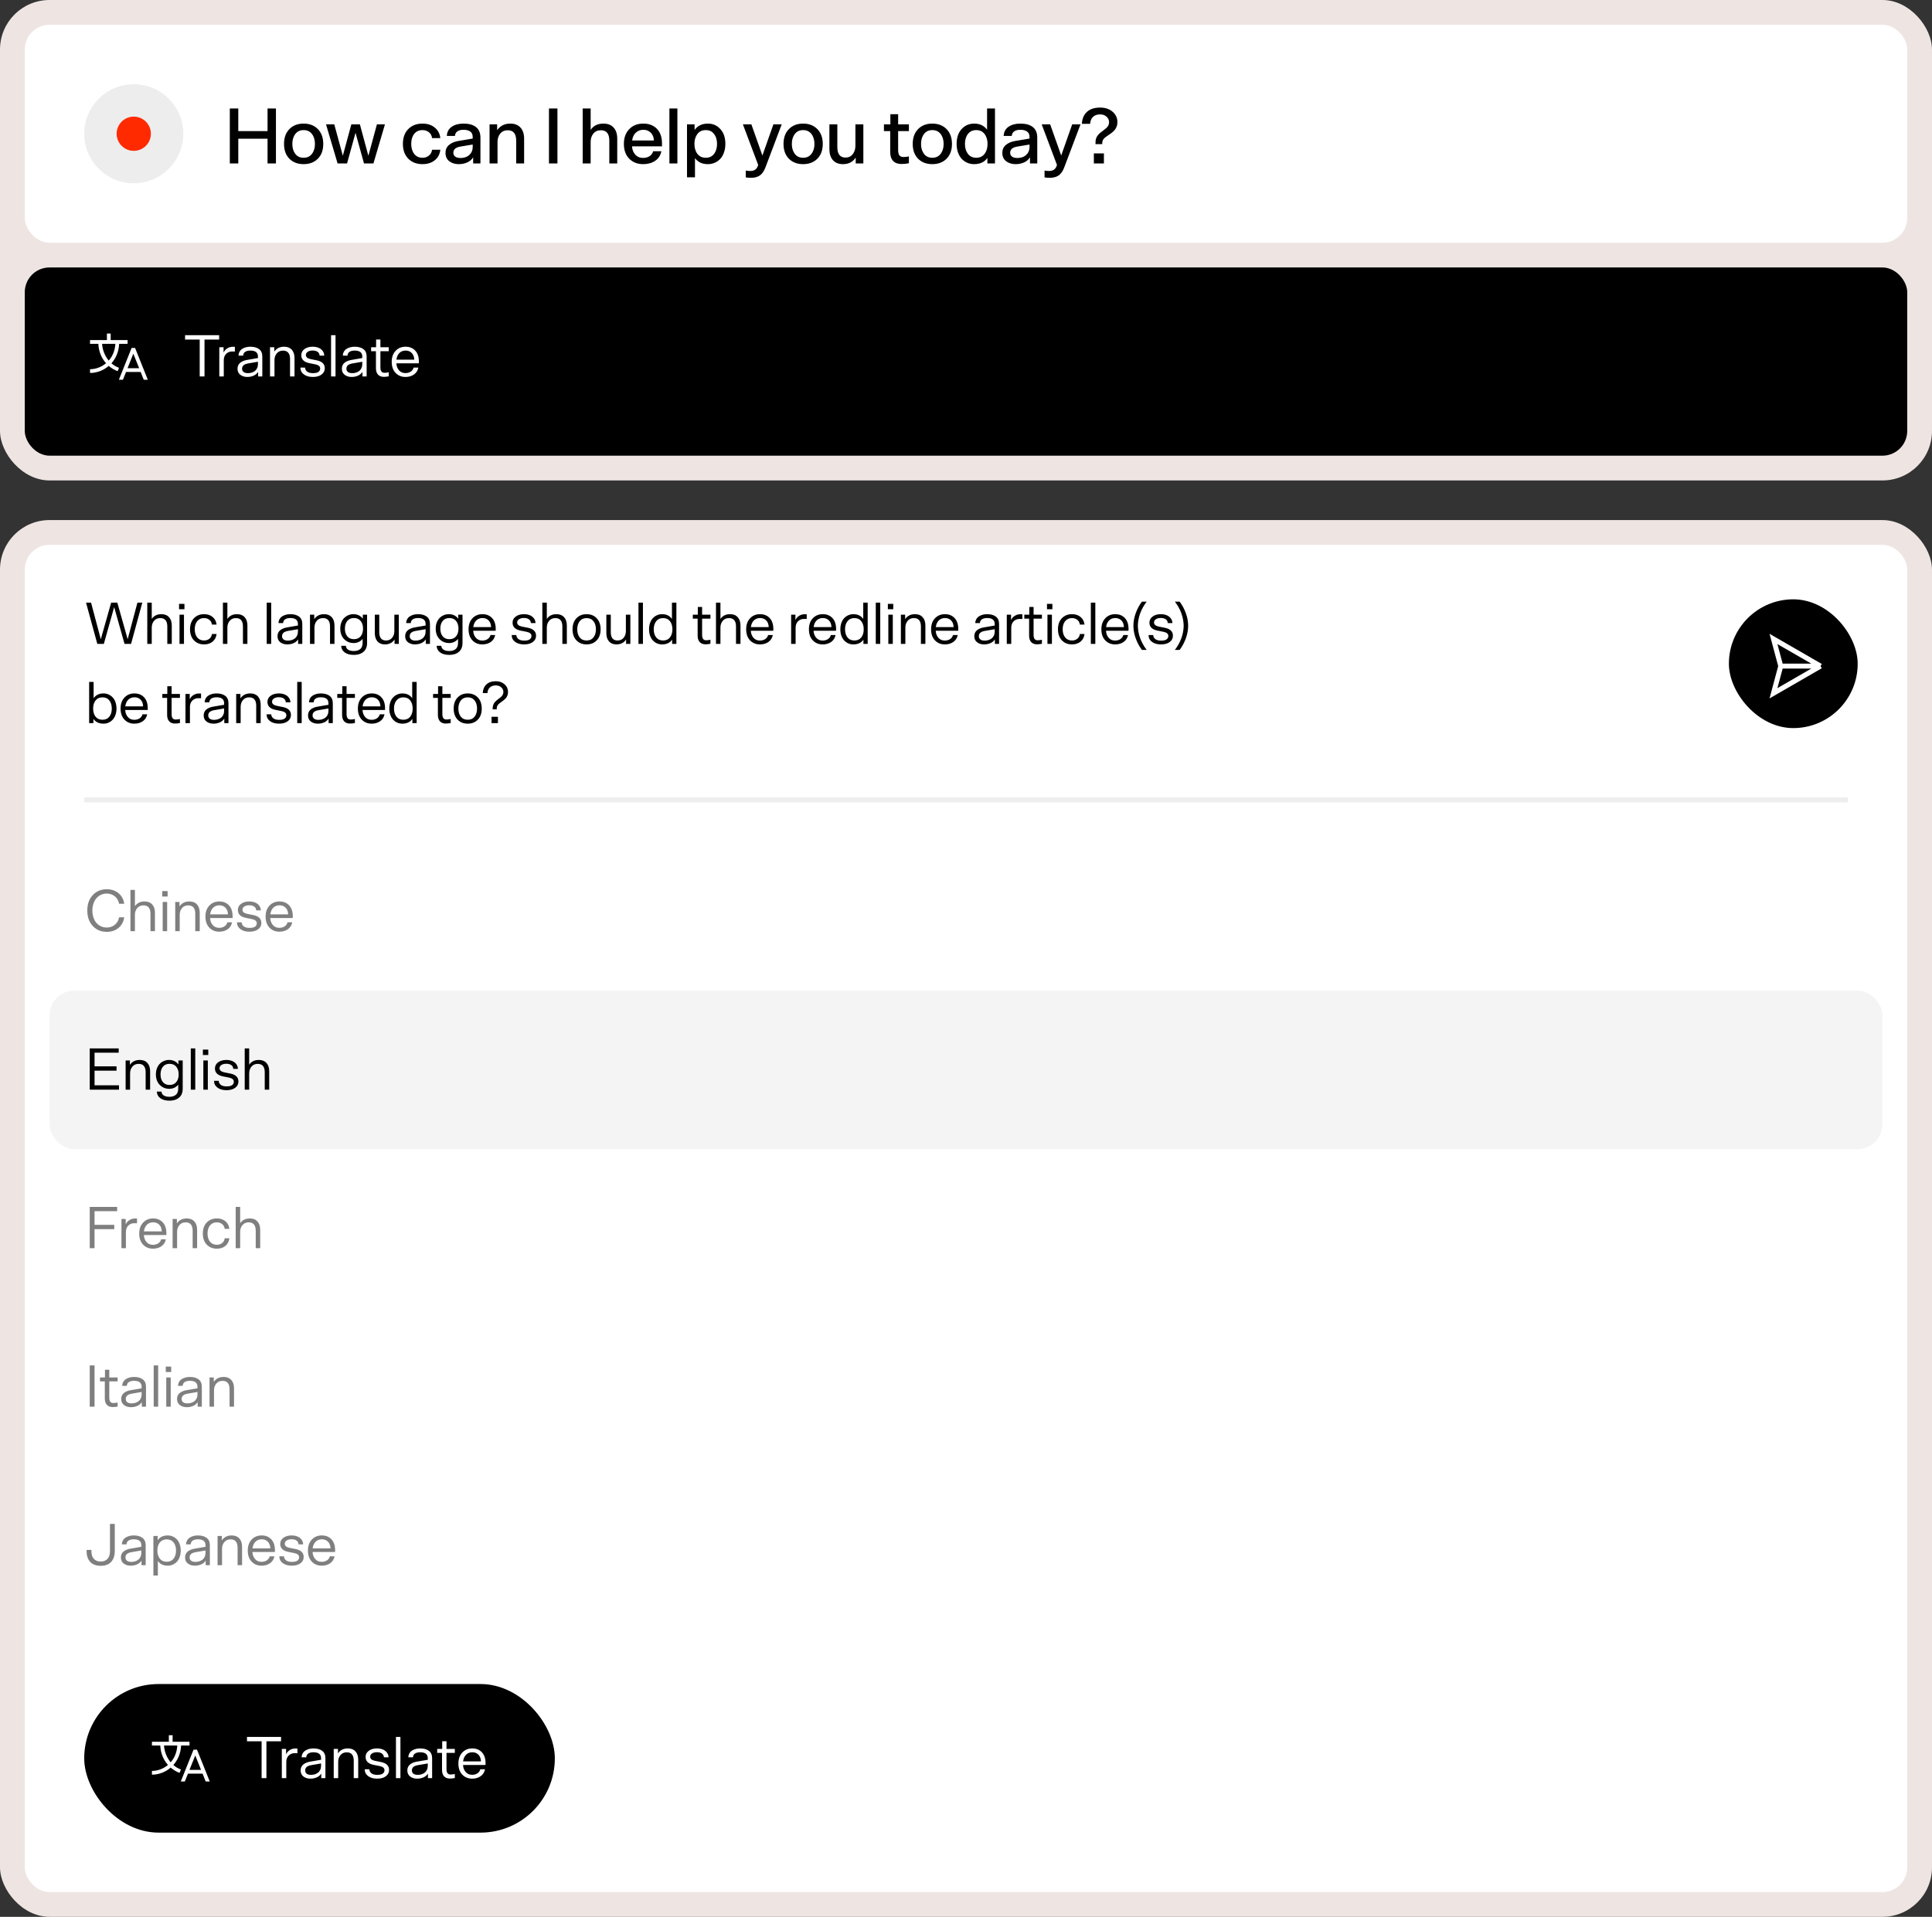 <svg width="390" height="387" viewBox="0 0 390 387" fill="none" xmlns="http://www.w3.org/2000/svg">
<rect x="0" y="0" width="390" height="387" fill="#333333" stroke="none"/>
<rect width="390" height="97" rx="10" fill="#EEE5E3"/>
<rect x="5" y="5" width="380" height="44" rx="5" fill="white"/>
<path d="M46.391 33V21.898H48.102V26.469H54.008V21.898H55.703V33H54.008V28.008H48.102V33H46.391ZM61.286 33.141C60.103 33.141 59.148 32.776 58.418 32.047C57.694 31.312 57.333 30.318 57.333 29.062C57.333 27.802 57.694 26.802 58.418 26.062C59.148 25.323 60.103 24.953 61.286 24.953C62.473 24.953 63.431 25.323 64.161 26.062C64.89 26.802 65.254 27.802 65.254 29.062C65.254 30.323 64.89 31.318 64.161 32.047C63.437 32.776 62.478 33.141 61.286 33.141ZM61.286 31.852C62.004 31.852 62.564 31.591 62.965 31.07C63.372 30.544 63.575 29.875 63.575 29.062C63.575 28.24 63.372 27.568 62.965 27.047C62.564 26.526 62.004 26.266 61.286 26.266C60.572 26.266 60.015 26.529 59.614 27.055C59.213 27.576 59.012 28.245 59.012 29.062C59.012 29.875 59.213 30.544 59.614 31.07C60.015 31.591 60.572 31.852 61.286 31.852ZM71.767 26.805L70.056 33H68.149L65.813 25.109H67.478L69.204 31.445L70.923 25.109H72.649L74.36 31.445L76.087 25.109H77.704L75.384 33H73.478L71.767 26.805ZM83.611 27.031C83.21 27.542 83.01 28.213 83.01 29.047C83.01 29.88 83.213 30.557 83.619 31.078C84.025 31.594 84.58 31.852 85.283 31.852C85.788 31.852 86.221 31.706 86.58 31.414C86.945 31.122 87.158 30.729 87.221 30.234H88.885C88.786 31.13 88.411 31.838 87.76 32.359C87.109 32.88 86.283 33.141 85.283 33.141C84.101 33.141 83.145 32.773 82.416 32.039C81.692 31.305 81.33 30.307 81.33 29.047C81.33 27.787 81.692 26.789 82.416 26.055C83.145 25.32 84.101 24.953 85.283 24.953C86.278 24.953 87.101 25.219 87.752 25.75C88.408 26.276 88.786 26.987 88.885 27.883H87.221C87.158 27.383 86.947 26.99 86.588 26.703C86.228 26.412 85.793 26.266 85.283 26.266C84.575 26.266 84.017 26.521 83.611 27.031ZM96.983 33H95.514V31.766C95.217 32.234 94.811 32.581 94.295 32.805C93.785 33.029 93.22 33.141 92.6 33.141C91.84 33.141 91.204 32.943 90.694 32.547C90.183 32.151 89.928 31.594 89.928 30.875C89.928 30.208 90.16 29.677 90.623 29.281C91.087 28.88 91.704 28.609 92.475 28.469L95.42 27.977V27.641C95.42 27.146 95.254 26.784 94.92 26.555C94.592 26.32 94.144 26.203 93.577 26.203C93.04 26.203 92.623 26.31 92.327 26.523C92.03 26.732 91.866 27.039 91.834 27.445H90.202C90.238 26.633 90.566 26.016 91.186 25.594C91.811 25.167 92.608 24.953 93.577 24.953C94.665 24.953 95.504 25.188 96.092 25.656C96.686 26.125 96.983 26.838 96.983 27.797V33ZM92.952 31.898C93.384 31.898 93.78 31.823 94.139 31.672C94.504 31.516 94.808 31.266 95.053 30.922C95.298 30.573 95.42 30.156 95.42 29.672V29.18L92.936 29.594C92.446 29.682 92.087 29.828 91.858 30.031C91.629 30.234 91.514 30.51 91.514 30.859C91.514 31.177 91.639 31.43 91.889 31.617C92.139 31.805 92.493 31.898 92.952 31.898ZM100.432 33H98.823V25.109H100.354V26.281C100.979 25.396 101.865 24.953 103.011 24.953C103.901 24.953 104.589 25.224 105.073 25.766C105.557 26.302 105.8 27.044 105.8 27.992V33H104.198V28.391C104.198 26.995 103.628 26.297 102.487 26.297C101.852 26.297 101.349 26.521 100.979 26.969C100.615 27.417 100.432 27.982 100.432 28.664V33ZM110.816 33V21.898H112.527V33H110.816ZM122.997 33V28.375C122.997 26.99 122.427 26.297 121.286 26.297C120.651 26.297 120.148 26.521 119.778 26.969C119.414 27.417 119.231 27.977 119.231 28.648V33H117.622V21.898H119.231V26.234C119.794 25.38 120.653 24.953 121.809 24.953C122.7 24.953 123.387 25.224 123.872 25.766C124.356 26.302 124.598 27.044 124.598 27.992V33H122.997ZM125.939 29.047C125.939 27.812 126.298 26.823 127.017 26.078C127.736 25.328 128.678 24.953 129.845 24.953C131.006 24.953 131.928 25.305 132.611 26.008C133.293 26.711 133.634 27.708 133.634 29V29.547H127.587C127.613 30.193 127.827 30.745 128.228 31.203C128.629 31.656 129.158 31.883 129.814 31.883C130.314 31.883 130.746 31.768 131.111 31.539C131.475 31.305 131.72 30.971 131.845 30.539H133.509C133.337 31.378 132.918 32.021 132.251 32.469C131.59 32.917 130.783 33.141 129.829 33.141C128.689 33.141 127.754 32.776 127.025 32.047C126.301 31.318 125.939 30.318 125.939 29.047ZM127.603 28.359H132.001C131.97 27.698 131.756 27.174 131.361 26.789C130.97 26.398 130.475 26.203 129.876 26.203C129.267 26.203 128.756 26.398 128.345 26.789C127.939 27.18 127.691 27.703 127.603 28.359ZM135.131 21.898H136.74V33H135.131V21.898ZM142.885 33.141C141.75 33.141 140.885 32.737 140.291 31.93V35.797H138.682V25.109H140.213V26.234C140.828 25.38 141.724 24.953 142.901 24.953C143.901 24.953 144.737 25.32 145.408 26.055C146.086 26.789 146.424 27.787 146.424 29.047C146.424 29.688 146.33 30.268 146.143 30.789C145.961 31.31 145.708 31.742 145.385 32.086C145.062 32.425 144.687 32.685 144.26 32.867C143.833 33.05 143.375 33.141 142.885 33.141ZM142.471 31.852C143.184 31.852 143.742 31.591 144.143 31.07C144.544 30.544 144.744 29.87 144.744 29.047C144.744 28.234 144.544 27.568 144.143 27.047C143.742 26.526 143.184 26.266 142.471 26.266C141.752 26.266 141.19 26.526 140.783 27.047C140.382 27.568 140.182 28.234 140.182 29.047C140.182 29.87 140.382 30.544 140.783 31.07C141.19 31.591 141.752 31.852 142.471 31.852ZM154.495 33.852C154.209 34.591 153.834 35.117 153.37 35.43C152.907 35.742 152.316 35.898 151.597 35.898C151.185 35.898 150.834 35.87 150.542 35.812V34.438C150.896 34.495 151.198 34.523 151.448 34.523C152.23 34.523 152.738 34.188 152.972 33.516L153.05 33.305L149.964 25.109H151.675L153.902 31.398L156.12 25.109H157.8L154.495 33.852ZM162.117 33.141C160.935 33.141 159.979 32.776 159.25 32.047C158.526 31.312 158.164 30.318 158.164 29.062C158.164 27.802 158.526 26.802 159.25 26.062C159.979 25.323 160.935 24.953 162.117 24.953C163.304 24.953 164.263 25.323 164.992 26.062C165.721 26.802 166.086 27.802 166.086 29.062C166.086 30.323 165.721 31.318 164.992 32.047C164.268 32.776 163.31 33.141 162.117 33.141ZM162.117 31.852C162.836 31.852 163.396 31.591 163.797 31.07C164.203 30.544 164.406 29.875 164.406 29.062C164.406 28.24 164.203 27.568 163.797 27.047C163.396 26.526 162.836 26.266 162.117 26.266C161.403 26.266 160.846 26.529 160.445 27.055C160.044 27.576 159.843 28.245 159.843 29.062C159.843 29.875 160.044 30.544 160.445 31.07C160.846 31.591 161.403 31.852 162.117 31.852ZM172.676 25.109H174.278V33H172.738V31.812C172.16 32.698 171.304 33.141 170.168 33.141C169.293 33.141 168.616 32.872 168.137 32.336C167.663 31.799 167.426 31.06 167.426 30.117V25.109H169.028V29.703C169.028 31.109 169.582 31.812 170.692 31.812C171.301 31.812 171.783 31.586 172.137 31.133C172.496 30.674 172.676 30.107 172.676 29.43V25.109ZM178.435 26.469V25.109H179.732V23.062H181.302V25.109H183.474V26.469H181.302V30.312C181.302 30.781 181.385 31.13 181.552 31.359C181.719 31.588 181.997 31.703 182.388 31.703C182.737 31.703 183.099 31.662 183.474 31.578V32.953C183.021 33.057 182.521 33.109 181.974 33.109C181.234 33.109 180.669 32.901 180.278 32.484C179.893 32.068 179.7 31.461 179.7 30.664V26.469H178.435ZM188.197 33.141C187.015 33.141 186.059 32.776 185.33 32.047C184.606 31.312 184.244 30.318 184.244 29.062C184.244 27.802 184.606 26.802 185.33 26.062C186.059 25.323 187.015 24.953 188.197 24.953C189.384 24.953 190.343 25.323 191.072 26.062C191.801 26.802 192.166 27.802 192.166 29.062C192.166 30.323 191.801 31.318 191.072 32.047C190.348 32.776 189.39 33.141 188.197 33.141ZM188.197 31.852C188.916 31.852 189.476 31.591 189.877 31.07C190.283 30.544 190.486 29.875 190.486 29.062C190.486 28.24 190.283 27.568 189.877 27.047C189.476 26.526 188.916 26.266 188.197 26.266C187.483 26.266 186.926 26.529 186.525 27.055C186.124 27.576 185.923 28.245 185.923 29.062C185.923 29.875 186.124 30.544 186.525 31.07C186.926 31.591 187.483 31.852 188.197 31.852ZM196.662 24.953C197.772 24.953 198.636 25.365 199.256 26.188V21.898H200.85V33H199.318V31.883C198.735 32.721 197.839 33.141 196.631 33.141C196.147 33.141 195.691 33.05 195.264 32.867C194.842 32.685 194.469 32.425 194.147 32.086C193.829 31.747 193.576 31.318 193.389 30.797C193.201 30.276 193.107 29.698 193.107 29.062C193.107 27.792 193.443 26.789 194.115 26.055C194.792 25.32 195.641 24.953 196.662 24.953ZM197.076 26.266C196.357 26.266 195.795 26.526 195.389 27.047C194.988 27.568 194.787 28.24 194.787 29.062C194.787 29.875 194.988 30.544 195.389 31.07C195.795 31.591 196.357 31.852 197.076 31.852C197.79 31.852 198.347 31.591 198.748 31.07C199.149 30.544 199.35 29.875 199.35 29.062C199.35 28.245 199.149 27.576 198.748 27.055C198.347 26.529 197.79 26.266 197.076 26.266ZM209.385 33H207.917V31.766C207.62 32.234 207.213 32.581 206.698 32.805C206.187 33.029 205.622 33.141 205.003 33.141C204.242 33.141 203.607 32.943 203.096 32.547C202.586 32.151 202.331 31.594 202.331 30.875C202.331 30.208 202.562 29.677 203.026 29.281C203.489 28.88 204.107 28.609 204.878 28.469L207.823 27.977V27.641C207.823 27.146 207.656 26.784 207.323 26.555C206.995 26.32 206.547 26.203 205.979 26.203C205.443 26.203 205.026 26.31 204.729 26.523C204.432 26.732 204.268 27.039 204.237 27.445H202.604C202.641 26.633 202.969 26.016 203.588 25.594C204.213 25.167 205.01 24.953 205.979 24.953C207.068 24.953 207.906 25.188 208.495 25.656C209.088 26.125 209.385 26.838 209.385 27.797V33ZM205.354 31.898C205.786 31.898 206.182 31.823 206.542 31.672C206.906 31.516 207.211 31.266 207.456 30.922C207.7 30.573 207.823 30.156 207.823 29.672V29.18L205.338 29.594C204.849 29.682 204.489 29.828 204.26 30.031C204.031 30.234 203.917 30.51 203.917 30.859C203.917 31.177 204.042 31.43 204.292 31.617C204.542 31.805 204.896 31.898 205.354 31.898ZM214.812 33.852C214.525 34.591 214.15 35.117 213.687 35.43C213.223 35.742 212.632 35.898 211.913 35.898C211.502 35.898 211.15 35.87 210.858 35.812V34.438C211.213 34.495 211.515 34.523 211.765 34.523C212.546 34.523 213.054 34.188 213.288 33.516L213.366 33.305L210.28 25.109H211.991L214.218 31.398L216.437 25.109H218.116L214.812 33.852ZM225.566 24.648C225.566 24.992 225.509 25.307 225.394 25.594C225.285 25.88 225.139 26.12 224.957 26.312C224.779 26.505 224.582 26.685 224.363 26.852C224.149 27.013 223.933 27.164 223.714 27.305C223.496 27.445 223.295 27.586 223.113 27.727C222.936 27.867 222.79 28.031 222.675 28.219C222.561 28.401 222.503 28.602 222.503 28.82V29.094H221.144V28.82C221.134 28.492 221.175 28.195 221.269 27.93C221.368 27.659 221.498 27.432 221.66 27.25C221.821 27.062 221.998 26.891 222.191 26.734C222.389 26.573 222.587 26.422 222.785 26.281C222.983 26.141 223.162 25.997 223.324 25.852C223.49 25.701 223.626 25.526 223.73 25.328C223.834 25.125 223.886 24.904 223.886 24.664C223.886 24.242 223.717 23.875 223.378 23.562C223.04 23.25 222.6 23.094 222.058 23.094C221.459 23.094 220.983 23.266 220.628 23.609C220.279 23.953 220.089 24.417 220.058 25H218.394C218.441 23.984 218.777 23.185 219.402 22.602C220.032 22.013 220.917 21.719 222.058 21.719C223.105 21.719 223.951 22 224.597 22.562C225.243 23.125 225.566 23.82 225.566 24.648ZM220.808 33V30.969H222.839V33H220.808Z" fill="black"/>
<circle cx="27" cy="27" r="10" fill="#EDEDED"/>
<circle cx="27.001" cy="27.001" r="3.455" fill="#FF2A00"/>
<rect x="5" y="54" width="380" height="38" rx="5" fill="black"/>
<path d="M37.357 68.559V67.674H44.236V68.559H41.283V76H40.31V68.559H37.357ZM47.415 70.023V70.973C47.271 70.965 47.085 70.961 46.859 70.961C46.378 70.961 45.976 71.121 45.652 71.441C45.331 71.762 45.171 72.197 45.171 72.748V76H44.269V70.106H45.13V71.189C45.314 70.799 45.575 70.506 45.915 70.311C46.255 70.111 46.615 70.012 46.993 70.012C47.138 70.012 47.279 70.016 47.415 70.023ZM52.95 76H52.106V75.086C51.876 75.438 51.565 75.695 51.175 75.859C50.788 76.023 50.37 76.106 49.921 76.106C49.366 76.106 48.897 75.961 48.514 75.672C48.136 75.383 47.946 74.973 47.946 74.441C47.946 74.184 47.995 73.951 48.093 73.744C48.19 73.537 48.327 73.365 48.503 73.228C48.682 73.088 48.882 72.973 49.1 72.883C49.319 72.793 49.561 72.725 49.827 72.678L52.071 72.291V71.981C52.071 71.18 51.559 70.779 50.536 70.779C50.094 70.779 49.745 70.865 49.487 71.037C49.233 71.209 49.098 71.463 49.083 71.799H48.145C48.157 71.494 48.231 71.223 48.368 70.984C48.508 70.746 48.692 70.559 48.919 70.422C49.145 70.281 49.395 70.176 49.669 70.106C49.942 70.035 50.231 70 50.536 70C51.274 70 51.86 70.162 52.294 70.486C52.731 70.811 52.95 71.309 52.95 71.981V76ZM50.044 75.338C50.309 75.338 50.559 75.303 50.794 75.232C51.032 75.158 51.247 75.049 51.438 74.904C51.633 74.76 51.788 74.566 51.901 74.324C52.014 74.082 52.071 73.805 52.071 73.492V73.035L50.032 73.387C49.633 73.461 49.339 73.586 49.147 73.762C48.96 73.934 48.866 74.164 48.866 74.453C48.866 74.727 48.968 74.943 49.171 75.103C49.378 75.26 49.669 75.338 50.044 75.338ZM55.408 76H54.506V70.106H55.367V70.996C55.816 70.332 56.48 70 57.359 70C58.02 70 58.533 70.203 58.901 70.609C59.268 71.016 59.451 71.576 59.451 72.291V76H58.549V72.484C58.549 71.356 58.076 70.791 57.131 70.791C56.6 70.791 56.18 70.975 55.871 71.342C55.563 71.709 55.408 72.162 55.408 72.701V76ZM60.82 71.717C60.82 71.201 61.035 70.787 61.464 70.475C61.894 70.158 62.443 70 63.111 70C63.517 70 63.89 70.062 64.23 70.188C64.574 70.312 64.861 70.516 65.091 70.797C65.322 71.074 65.443 71.408 65.454 71.799H64.517C64.501 71.463 64.367 71.207 64.113 71.031C63.859 70.856 63.525 70.768 63.111 70.768C62.697 70.768 62.365 70.853 62.115 71.025C61.869 71.193 61.745 71.412 61.745 71.682C61.745 72.096 62.07 72.371 62.718 72.508L63.931 72.748C64.474 72.857 64.88 73.045 65.15 73.311C65.423 73.572 65.56 73.92 65.56 74.353C65.56 74.873 65.343 75.295 64.91 75.619C64.476 75.943 63.89 76.106 63.152 76.106C62.402 76.106 61.796 75.934 61.335 75.59C60.874 75.246 60.642 74.787 60.638 74.213H61.576C61.599 74.564 61.745 74.84 62.015 75.039C62.288 75.238 62.675 75.338 63.175 75.338C63.683 75.338 64.052 75.254 64.283 75.086C64.517 74.914 64.634 74.684 64.634 74.394C64.634 73.977 64.312 73.699 63.667 73.562L62.455 73.322C61.365 73.103 60.82 72.568 60.82 71.717ZM66.829 67.674H67.731V76H66.829V67.674ZM74.01 76H73.166V75.086C72.936 75.438 72.625 75.695 72.234 75.859C71.848 76.023 71.43 76.106 70.981 76.106C70.426 76.106 69.957 75.961 69.574 75.672C69.195 75.383 69.006 74.973 69.006 74.441C69.006 74.184 69.055 73.951 69.153 73.744C69.25 73.537 69.387 73.365 69.563 73.228C69.742 73.088 69.942 72.973 70.16 72.883C70.379 72.793 70.621 72.725 70.887 72.678L73.131 72.291V71.981C73.131 71.18 72.619 70.779 71.596 70.779C71.154 70.779 70.805 70.865 70.547 71.037C70.293 71.209 70.158 71.463 70.143 71.799H69.205C69.217 71.494 69.291 71.223 69.428 70.984C69.569 70.746 69.752 70.559 69.979 70.422C70.205 70.281 70.455 70.176 70.729 70.106C71.002 70.035 71.291 70 71.596 70C72.334 70 72.92 70.162 73.354 70.486C73.791 70.811 74.01 71.309 74.01 71.981V76ZM71.104 75.338C71.369 75.338 71.619 75.303 71.854 75.232C72.092 75.158 72.307 75.049 72.498 74.904C72.694 74.76 72.848 74.566 72.961 74.324C73.074 74.082 73.131 73.805 73.131 73.492V73.035L71.092 73.387C70.694 73.461 70.399 73.586 70.207 73.762C70.02 73.934 69.926 74.164 69.926 74.453C69.926 74.727 70.028 74.943 70.231 75.103C70.438 75.26 70.729 75.338 71.104 75.338ZM74.915 70.902V70.106H75.923V68.547H76.79V70.106H78.472V70.902H76.79V74.166C76.79 74.533 76.855 74.809 76.984 74.992C77.113 75.176 77.32 75.268 77.605 75.268C77.894 75.268 78.183 75.232 78.472 75.162V75.977C78.128 76.047 77.793 76.082 77.464 76.082C76.968 76.082 76.582 75.932 76.304 75.631C76.027 75.33 75.888 74.9 75.888 74.342V70.902H74.915ZM79.073 73.047C79.073 72.129 79.333 71.393 79.852 70.838C80.376 70.279 81.05 70 81.874 70C82.675 70 83.321 70.26 83.813 70.779C84.309 71.299 84.558 72.043 84.558 73.012C84.558 73.144 84.554 73.256 84.546 73.346H80.011C80.034 73.897 80.208 74.365 80.532 74.752C80.856 75.135 81.29 75.326 81.833 75.326C82.243 75.326 82.597 75.232 82.893 75.045C83.194 74.857 83.397 74.58 83.503 74.213H84.452C84.323 74.826 84.022 75.295 83.55 75.619C83.077 75.943 82.513 76.106 81.856 76.106C81.044 76.106 80.376 75.832 79.852 75.285C79.333 74.738 79.073 73.992 79.073 73.047ZM80.022 72.613H83.626C83.602 72.031 83.43 71.58 83.11 71.26C82.79 70.939 82.382 70.779 81.886 70.779C81.382 70.779 80.964 70.939 80.632 71.26C80.304 71.58 80.1 72.031 80.022 72.613Z" fill="white"/>
<path d="M27.269 70.253H26.566L23.997 76.669H24.813L25.443 75.094H28.389L29.019 76.669H29.838L27.269 70.253ZM25.747 74.336L26.916 71.413L28.086 74.336H25.747ZM22.491 73.347C23.378 72.364 23.979 71.037 24.055 69.418H25.755V68.66H22.343V67.336H21.584V68.66H18.172V69.418H19.852C19.928 71.028 20.523 72.353 21.407 73.335C20.479 74.117 19.318 74.543 18.172 74.543V75.301C19.514 75.301 20.878 74.8 21.955 73.875C22.494 74.339 23.104 74.698 23.748 74.937L24.023 74.254C23.445 74.047 22.932 73.735 22.491 73.35V73.347ZM21.952 72.802C21.153 71.86 20.686 70.643 20.61 69.418H23.288C23.212 70.807 22.704 71.95 21.952 72.802Z" fill="white"/>
<rect y="105" width="390" height="282" rx="10" fill="#EEE5E3"/>
<rect x="5" y="110" width="380" height="272" rx="5" fill="white"/>
<rect x="10" y="200" width="370" height="32" rx="5" fill="#F4F4F4"/>
<path d="M26.457 130H25.139L23.047 122.57L20.961 130H19.643L17.369 121.674H18.383L20.346 129.062L22.438 121.674H23.686L25.771 129.062L27.74 121.674H28.725L26.457 130ZM33.773 130V126.484C33.773 125.355 33.3 124.791 32.355 124.791C31.824 124.791 31.404 124.975 31.095 125.342C30.787 125.709 30.632 126.162 30.632 126.701V130H29.73V121.674H30.632V124.961C31.066 124.32 31.716 124 32.583 124C33.243 124 33.757 124.203 34.124 124.609C34.492 125.016 34.675 125.576 34.675 126.291V130H33.773ZM36.237 124.105H37.139V130H36.237V124.105ZM36.143 123.004V121.914H37.233V123.004H36.143ZM39.803 125.418C39.475 125.832 39.311 126.375 39.311 127.047C39.311 127.719 39.475 128.266 39.803 128.688C40.135 129.105 40.6 129.314 41.197 129.314C41.608 129.314 41.961 129.199 42.258 128.969C42.555 128.738 42.729 128.418 42.779 128.008H43.717C43.643 128.648 43.379 129.158 42.926 129.537C42.473 129.916 41.897 130.105 41.197 130.105C40.358 130.105 39.674 129.83 39.147 129.279C38.623 128.729 38.361 127.984 38.361 127.047C38.361 126.113 38.623 125.373 39.147 124.826C39.67 124.275 40.354 124 41.197 124C41.897 124 42.473 124.189 42.926 124.568C43.379 124.947 43.643 125.457 43.717 126.098H42.779C42.729 125.688 42.555 125.367 42.258 125.137C41.961 124.906 41.608 124.791 41.197 124.791C40.6 124.791 40.135 125 39.803 125.418ZM49.041 130V126.484C49.041 125.355 48.568 124.791 47.623 124.791C47.091 124.791 46.671 124.975 46.363 125.342C46.054 125.709 45.9 126.162 45.9 126.701V130H44.998V121.674H45.9V124.961C46.333 124.32 46.984 124 47.851 124C48.511 124 49.025 124.203 49.392 124.609C49.759 125.016 49.943 125.576 49.943 126.291V130H49.041ZM53.84 121.674H54.742V130H53.84V121.674ZM61.021 130H60.177V129.086C59.947 129.438 59.636 129.695 59.246 129.859C58.859 130.023 58.441 130.105 57.992 130.105C57.437 130.105 56.968 129.961 56.586 129.672C56.207 129.383 56.017 128.973 56.017 128.441C56.017 128.184 56.066 127.951 56.164 127.744C56.261 127.537 56.398 127.365 56.574 127.229C56.753 127.088 56.953 126.973 57.171 126.883C57.39 126.793 57.632 126.725 57.898 126.678L60.142 126.291V125.98C60.142 125.18 59.63 124.779 58.607 124.779C58.166 124.779 57.816 124.865 57.558 125.037C57.304 125.209 57.169 125.463 57.154 125.799H56.216C56.228 125.494 56.302 125.223 56.439 124.984C56.58 124.746 56.763 124.559 56.99 124.422C57.216 124.281 57.466 124.176 57.74 124.105C58.013 124.035 58.302 124 58.607 124C59.345 124 59.931 124.162 60.365 124.486C60.802 124.811 61.021 125.309 61.021 125.98V130ZM58.115 129.338C58.38 129.338 58.63 129.303 58.865 129.232C59.103 129.158 59.318 129.049 59.509 128.904C59.705 128.76 59.859 128.566 59.972 128.324C60.086 128.082 60.142 127.805 60.142 127.492V127.035L58.103 127.387C57.705 127.461 57.41 127.586 57.218 127.762C57.031 127.934 56.937 128.164 56.937 128.453C56.937 128.727 57.039 128.943 57.242 129.104C57.449 129.26 57.74 129.338 58.115 129.338ZM63.479 130H62.577V124.105H63.438V124.996C63.888 124.332 64.552 124 65.43 124C66.091 124 66.604 124.203 66.972 124.609C67.339 125.016 67.522 125.576 67.522 126.291V130H66.62V126.484C66.62 125.355 66.147 124.791 65.202 124.791C64.671 124.791 64.251 124.975 63.942 125.342C63.634 125.709 63.479 126.162 63.479 126.701V130ZM74.1 124.105V129.807C74.1 130.584 73.86 131.18 73.379 131.594C72.899 132.012 72.25 132.221 71.434 132.221C70.637 132.221 70.014 132.051 69.565 131.711C69.119 131.371 68.891 130.93 68.879 130.387H69.817C69.844 130.738 70 131.002 70.285 131.178C70.57 131.354 70.945 131.441 71.41 131.441C71.668 131.441 71.901 131.412 72.108 131.354C72.315 131.295 72.502 131.203 72.67 131.078C72.838 130.957 72.967 130.787 73.057 130.568C73.151 130.354 73.198 130.1 73.198 129.807V128.992C72.733 129.551 72.121 129.83 71.364 129.83C71.09 129.83 70.825 129.791 70.567 129.713C70.309 129.635 70.065 129.516 69.834 129.355C69.608 129.195 69.408 129.004 69.237 128.781C69.069 128.555 68.934 128.283 68.832 127.967C68.735 127.65 68.686 127.309 68.686 126.941C68.686 126.477 68.758 126.055 68.903 125.676C69.051 125.297 69.248 124.988 69.494 124.75C69.744 124.508 70.026 124.322 70.338 124.193C70.651 124.064 70.981 124 71.328 124C72.149 124 72.785 124.305 73.239 124.914V124.105H74.1ZM69.623 126.918C69.623 127.559 69.781 128.074 70.098 128.465C70.414 128.855 70.864 129.051 71.445 129.051C72.031 129.051 72.485 128.855 72.805 128.465C73.125 128.074 73.285 127.559 73.285 126.918C73.285 126.281 73.125 125.766 72.805 125.371C72.485 124.977 72.031 124.779 71.445 124.779C70.867 124.779 70.418 124.977 70.098 125.371C69.781 125.766 69.623 126.281 69.623 126.918ZM79.605 124.105H80.507V130H79.646V129.109C79.209 129.773 78.56 130.105 77.701 130.105C77.056 130.105 76.554 129.902 76.195 129.496C75.84 129.09 75.662 128.529 75.662 127.814V124.105H76.558V127.621C76.558 128.75 77.015 129.314 77.929 129.314C78.445 129.314 78.853 129.133 79.154 128.77C79.455 128.402 79.605 127.949 79.605 127.41V124.105ZM86.792 130H85.948V129.086C85.718 129.438 85.407 129.695 85.017 129.859C84.63 130.023 84.212 130.105 83.763 130.105C83.208 130.105 82.739 129.961 82.356 129.672C81.978 129.383 81.788 128.973 81.788 128.441C81.788 128.184 81.837 127.951 81.934 127.744C82.032 127.537 82.169 127.365 82.345 127.229C82.524 127.088 82.724 126.973 82.942 126.883C83.161 126.793 83.403 126.725 83.669 126.678L85.913 126.291V125.98C85.913 125.18 85.401 124.779 84.378 124.779C83.936 124.779 83.587 124.865 83.329 125.037C83.075 125.209 82.94 125.463 82.925 125.799H81.987C81.999 125.494 82.073 125.223 82.21 124.984C82.35 124.746 82.534 124.559 82.761 124.422C82.987 124.281 83.237 124.176 83.511 124.105C83.784 124.035 84.073 124 84.378 124C85.116 124 85.702 124.162 86.136 124.486C86.573 124.811 86.792 125.309 86.792 125.98V130ZM83.886 129.338C84.151 129.338 84.401 129.303 84.636 129.232C84.874 129.158 85.089 129.049 85.28 128.904C85.475 128.76 85.63 128.566 85.743 128.324C85.856 128.082 85.913 127.805 85.913 127.492V127.035L83.874 127.387C83.475 127.461 83.181 127.586 82.989 127.762C82.802 127.934 82.708 128.164 82.708 128.453C82.708 128.727 82.809 128.943 83.013 129.104C83.22 129.26 83.511 129.338 83.886 129.338ZM93.364 124.105V129.807C93.364 130.584 93.123 131.18 92.643 131.594C92.162 132.012 91.514 132.221 90.698 132.221C89.901 132.221 89.278 132.051 88.828 131.711C88.383 131.371 88.155 130.93 88.143 130.387H89.08C89.108 130.738 89.264 131.002 89.549 131.178C89.834 131.354 90.209 131.441 90.674 131.441C90.932 131.441 91.164 131.412 91.371 131.354C91.578 131.295 91.766 131.203 91.934 131.078C92.102 130.957 92.231 130.787 92.321 130.568C92.414 130.354 92.461 130.1 92.461 129.807V128.992C91.996 129.551 91.385 129.83 90.627 129.83C90.354 129.83 90.088 129.791 89.83 129.713C89.573 129.635 89.328 129.516 89.098 129.355C88.871 129.195 88.672 129.004 88.5 128.781C88.332 128.555 88.198 128.283 88.096 127.967C87.998 127.65 87.95 127.309 87.95 126.941C87.95 126.477 88.022 126.055 88.166 125.676C88.315 125.297 88.512 124.988 88.758 124.75C89.008 124.508 89.289 124.322 89.602 124.193C89.914 124.064 90.245 124 90.592 124C91.412 124 92.049 124.305 92.502 124.914V124.105H93.364ZM88.887 126.918C88.887 127.559 89.045 128.074 89.362 128.465C89.678 128.855 90.127 129.051 90.709 129.051C91.295 129.051 91.748 128.855 92.069 128.465C92.389 128.074 92.549 127.559 92.549 126.918C92.549 126.281 92.389 125.766 92.069 125.371C91.748 124.977 91.295 124.779 90.709 124.779C90.131 124.779 89.682 124.977 89.362 125.371C89.045 125.766 88.887 126.281 88.887 126.918ZM94.586 127.047C94.586 126.129 94.845 125.393 95.365 124.838C95.888 124.279 96.562 124 97.386 124C98.187 124 98.834 124.26 99.326 124.779C99.822 125.299 100.07 126.043 100.07 127.012C100.07 127.145 100.066 127.256 100.058 127.346H95.523C95.547 127.896 95.72 128.365 96.045 128.752C96.369 129.135 96.802 129.326 97.345 129.326C97.755 129.326 98.109 129.232 98.406 129.045C98.707 128.857 98.91 128.58 99.015 128.213H99.965C99.836 128.826 99.535 129.295 99.062 129.619C98.59 129.943 98.025 130.105 97.369 130.105C96.556 130.105 95.888 129.832 95.365 129.285C94.845 128.738 94.586 127.992 94.586 127.047ZM95.535 126.613H99.138C99.115 126.031 98.943 125.58 98.623 125.26C98.302 124.939 97.894 124.779 97.398 124.779C96.894 124.779 96.476 124.939 96.144 125.26C95.816 125.58 95.613 126.031 95.535 126.613ZM103.469 125.717C103.469 125.201 103.684 124.787 104.114 124.475C104.543 124.158 105.092 124 105.76 124C106.166 124 106.539 124.062 106.879 124.188C107.223 124.312 107.51 124.516 107.741 124.797C107.971 125.074 108.092 125.408 108.104 125.799H107.166C107.151 125.463 107.016 125.207 106.762 125.031C106.508 124.855 106.174 124.768 105.76 124.768C105.346 124.768 105.014 124.854 104.764 125.025C104.518 125.193 104.395 125.412 104.395 125.682C104.395 126.096 104.719 126.371 105.368 126.508L106.58 126.748C107.123 126.857 107.53 127.045 107.799 127.311C108.073 127.572 108.209 127.92 108.209 128.354C108.209 128.873 107.993 129.295 107.559 129.619C107.125 129.943 106.539 130.105 105.801 130.105C105.051 130.105 104.446 129.934 103.985 129.59C103.524 129.246 103.291 128.787 103.287 128.213H104.225C104.248 128.564 104.395 128.84 104.664 129.039C104.938 129.238 105.325 129.338 105.825 129.338C106.332 129.338 106.702 129.254 106.932 129.086C107.166 128.914 107.284 128.684 107.284 128.395C107.284 127.977 106.961 127.699 106.317 127.562L105.104 127.322C104.014 127.104 103.469 126.568 103.469 125.717ZM113.521 130V126.484C113.521 125.355 113.049 124.791 112.103 124.791C111.572 124.791 111.152 124.975 110.844 125.342C110.535 125.709 110.381 126.162 110.381 126.701V130H109.478V121.674H110.381V124.961C110.814 124.32 111.465 124 112.332 124C112.992 124 113.506 124.203 113.873 124.609C114.24 125.016 114.424 125.576 114.424 126.291V130H113.521ZM120.456 129.285C119.937 129.832 119.255 130.105 118.411 130.105C117.567 130.105 116.884 129.832 116.36 129.285C115.837 128.734 115.575 127.992 115.575 127.059C115.575 126.121 115.837 125.377 116.36 124.826C116.888 124.275 117.571 124 118.411 124C119.251 124 119.933 124.275 120.456 124.826C120.98 125.377 121.241 126.121 121.241 127.059C121.241 127.996 120.98 128.738 120.456 129.285ZM117.017 128.693C117.349 129.107 117.814 129.314 118.411 129.314C119.009 129.314 119.472 129.107 119.8 128.693C120.128 128.275 120.292 127.73 120.292 127.059C120.292 126.383 120.128 125.836 119.8 125.418C119.472 125 119.009 124.791 118.411 124.791C117.814 124.791 117.349 125.002 117.017 125.424C116.689 125.842 116.525 126.387 116.525 127.059C116.525 127.73 116.689 128.275 117.017 128.693ZM126.342 124.105H127.245V130H126.383V129.109C125.946 129.773 125.297 130.105 124.438 130.105C123.793 130.105 123.291 129.902 122.932 129.496C122.577 129.09 122.399 128.529 122.399 127.814V124.105H123.295V127.621C123.295 128.75 123.752 129.314 124.666 129.314C125.182 129.314 125.59 129.133 125.891 128.77C126.192 128.402 126.342 127.949 126.342 127.41V124.105ZM128.883 121.674H129.785V130H128.883V121.674ZM133.661 124C134.525 124 135.185 124.32 135.642 124.961V121.674H136.538V130H135.677V129.139C135.243 129.783 134.564 130.105 133.638 130.105C133.29 130.105 132.958 130.039 132.642 129.906C132.329 129.77 132.052 129.576 131.81 129.326C131.568 129.072 131.374 128.75 131.23 128.359C131.089 127.969 131.019 127.535 131.019 127.059C131.019 126.578 131.089 126.143 131.23 125.752C131.37 125.361 131.562 125.041 131.804 124.791C132.046 124.537 132.325 124.342 132.642 124.205C132.962 124.068 133.302 124 133.661 124ZM135.243 125.418C134.915 125 134.452 124.791 133.855 124.791C133.257 124.791 132.792 125.002 132.46 125.424C132.132 125.842 131.968 126.387 131.968 127.059C131.968 127.73 132.132 128.275 132.46 128.693C132.792 129.107 133.257 129.314 133.855 129.314C134.452 129.314 134.915 129.107 135.243 128.693C135.571 128.275 135.736 127.73 135.736 127.059C135.736 126.383 135.571 125.836 135.243 125.418ZM139.855 124.902V124.105H140.863V122.547H141.73V124.105H143.412V124.902H141.73V128.166C141.73 128.533 141.795 128.809 141.924 128.992C142.053 129.176 142.26 129.268 142.545 129.268C142.834 129.268 143.123 129.232 143.412 129.162V129.977C143.068 130.047 142.732 130.082 142.404 130.082C141.908 130.082 141.521 129.932 141.244 129.631C140.967 129.33 140.828 128.9 140.828 128.342V124.902H139.855ZM148.572 130V126.484C148.572 125.355 148.099 124.791 147.154 124.791C146.622 124.791 146.202 124.975 145.894 125.342C145.585 125.709 145.431 126.162 145.431 126.701V130H144.529V121.674H145.431V124.961C145.865 124.32 146.515 124 147.382 124C148.042 124 148.556 124.203 148.923 124.609C149.29 125.016 149.474 125.576 149.474 126.291V130H148.572ZM150.626 127.047C150.626 126.129 150.885 125.393 151.405 124.838C151.928 124.279 152.602 124 153.426 124C154.227 124 154.874 124.26 155.366 124.779C155.862 125.299 156.11 126.043 156.11 127.012C156.11 127.145 156.106 127.256 156.098 127.346H151.563C151.587 127.896 151.76 128.365 152.085 128.752C152.409 129.135 152.842 129.326 153.385 129.326C153.796 129.326 154.149 129.232 154.446 129.045C154.747 128.857 154.95 128.58 155.055 128.213H156.005C155.876 128.826 155.575 129.295 155.102 129.619C154.63 129.943 154.065 130.105 153.409 130.105C152.596 130.105 151.928 129.832 151.405 129.285C150.885 128.738 150.626 127.992 150.626 127.047ZM151.575 126.613H155.178C155.155 126.031 154.983 125.58 154.663 125.26C154.342 124.939 153.934 124.779 153.438 124.779C152.934 124.779 152.516 124.939 152.184 125.26C151.856 125.58 151.653 126.031 151.575 126.613ZM162.849 124.023V124.973C162.704 124.965 162.519 124.961 162.292 124.961C161.812 124.961 161.41 125.121 161.085 125.441C160.765 125.762 160.605 126.197 160.605 126.748V130H159.702V124.105H160.564V125.189C160.747 124.799 161.009 124.506 161.349 124.311C161.689 124.111 162.048 124.012 162.427 124.012C162.572 124.012 162.712 124.016 162.849 124.023ZM163.292 127.047C163.292 126.129 163.551 125.393 164.071 124.838C164.594 124.279 165.268 124 166.092 124C166.893 124 167.54 124.26 168.032 124.779C168.528 125.299 168.776 126.043 168.776 127.012C168.776 127.145 168.772 127.256 168.764 127.346H164.229C164.253 127.896 164.426 128.365 164.751 128.752C165.075 129.135 165.509 129.326 166.051 129.326C166.462 129.326 166.815 129.232 167.112 129.045C167.413 128.857 167.616 128.58 167.721 128.213H168.671C168.542 128.826 168.241 129.295 167.768 129.619C167.296 129.943 166.731 130.105 166.075 130.105C165.262 130.105 164.594 129.832 164.071 129.285C163.551 128.738 163.292 127.992 163.292 127.047ZM164.241 126.613H167.844C167.821 126.031 167.649 125.58 167.329 125.26C167.009 124.939 166.6 124.779 166.104 124.779C165.6 124.779 165.182 124.939 164.85 125.26C164.522 125.58 164.319 126.031 164.241 126.613ZM172.277 124C173.141 124 173.801 124.32 174.258 124.961V121.674H175.154V130H174.293V129.139C173.859 129.783 173.18 130.105 172.254 130.105C171.906 130.105 171.574 130.039 171.258 129.906C170.945 129.77 170.668 129.576 170.426 129.326C170.184 129.072 169.99 128.75 169.846 128.359C169.705 127.969 169.635 127.535 169.635 127.059C169.635 126.578 169.705 126.143 169.846 125.752C169.986 125.361 170.178 125.041 170.42 124.791C170.662 124.537 170.941 124.342 171.258 124.205C171.578 124.068 171.918 124 172.277 124ZM173.859 125.418C173.531 125 173.068 124.791 172.471 124.791C171.873 124.791 171.408 125.002 171.076 125.424C170.748 125.842 170.584 126.387 170.584 127.059C170.584 127.73 170.748 128.275 171.076 128.693C171.408 129.107 171.873 129.314 172.471 129.314C173.068 129.314 173.531 129.107 173.859 128.693C174.188 128.275 174.352 127.73 174.352 127.059C174.352 126.383 174.188 125.836 173.859 125.418ZM176.787 121.674H177.689V130H176.787V121.674ZM179.321 124.105H180.223V130H179.321V124.105ZM179.227 123.004V121.914H180.317V123.004H179.227ZM182.758 130H181.856V124.105H182.717V124.996C183.166 124.332 183.83 124 184.709 124C185.369 124 185.883 124.203 186.25 124.609C186.617 125.016 186.801 125.576 186.801 126.291V130H185.899V126.484C185.899 125.355 185.426 124.791 184.481 124.791C183.949 124.791 183.529 124.975 183.221 125.342C182.912 125.709 182.758 126.162 182.758 126.701V130ZM187.953 127.047C187.953 126.129 188.212 125.393 188.732 124.838C189.255 124.279 189.929 124 190.753 124C191.554 124 192.201 124.26 192.693 124.779C193.189 125.299 193.437 126.043 193.437 127.012C193.437 127.145 193.433 127.256 193.425 127.346H188.89C188.914 127.896 189.087 128.365 189.412 128.752C189.736 129.135 190.169 129.326 190.712 129.326C191.123 129.326 191.476 129.232 191.773 129.045C192.074 128.857 192.277 128.58 192.382 128.213H193.332C193.203 128.826 192.902 129.295 192.429 129.619C191.957 129.943 191.392 130.105 190.736 130.105C189.923 130.105 189.255 129.832 188.732 129.285C188.212 128.738 187.953 127.992 187.953 127.047ZM188.902 126.613H192.505C192.482 126.031 192.31 125.58 191.99 125.26C191.669 124.939 191.261 124.779 190.765 124.779C190.261 124.779 189.843 124.939 189.511 125.26C189.183 125.58 188.98 126.031 188.902 126.613ZM201.676 130H200.832V129.086C200.602 129.438 200.291 129.695 199.901 129.859C199.514 130.023 199.096 130.105 198.647 130.105C198.092 130.105 197.623 129.961 197.24 129.672C196.862 129.383 196.672 128.973 196.672 128.441C196.672 128.184 196.721 127.951 196.819 127.744C196.916 127.537 197.053 127.365 197.229 127.229C197.408 127.088 197.608 126.973 197.826 126.883C198.045 126.793 198.287 126.725 198.553 126.678L200.797 126.291V125.98C200.797 125.18 200.285 124.779 199.262 124.779C198.821 124.779 198.471 124.865 198.213 125.037C197.959 125.209 197.824 125.463 197.809 125.799H196.871C196.883 125.494 196.957 125.223 197.094 124.984C197.235 124.746 197.418 124.559 197.645 124.422C197.871 124.281 198.121 124.176 198.395 124.105C198.668 124.035 198.957 124 199.262 124C200 124 200.586 124.162 201.02 124.486C201.457 124.811 201.676 125.309 201.676 125.98V130ZM198.77 129.338C199.035 129.338 199.285 129.303 199.52 129.232C199.758 129.158 199.973 129.049 200.164 128.904C200.36 128.76 200.514 128.566 200.627 128.324C200.74 128.082 200.797 127.805 200.797 127.492V127.035L198.758 127.387C198.36 127.461 198.065 127.586 197.873 127.762C197.686 127.934 197.592 128.164 197.592 128.453C197.592 128.727 197.694 128.943 197.897 129.104C198.104 129.26 198.395 129.338 198.77 129.338ZM206.379 124.023V124.973C206.234 124.965 206.048 124.961 205.822 124.961C205.341 124.961 204.939 125.121 204.615 125.441C204.295 125.762 204.134 126.197 204.134 126.748V130H203.232V124.105H204.093V125.189C204.277 124.799 204.539 124.506 204.879 124.311C205.218 124.111 205.578 124.012 205.957 124.012C206.101 124.012 206.242 124.016 206.379 124.023ZM206.769 124.902V124.105H207.776V122.547H208.644V124.105H210.325V124.902H208.644V128.166C208.644 128.533 208.708 128.809 208.837 128.992C208.966 129.176 209.173 129.268 209.458 129.268C209.747 129.268 210.036 129.232 210.325 129.162V129.977C209.981 130.047 209.645 130.082 209.317 130.082C208.821 130.082 208.435 129.932 208.157 129.631C207.88 129.33 207.741 128.9 207.741 128.342V124.902H206.769ZM211.442 124.105H212.344V130H211.442V124.105ZM211.348 123.004V121.914H212.438V123.004H211.348ZM215.007 125.418C214.679 125.832 214.515 126.375 214.515 127.047C214.515 127.719 214.679 128.266 215.007 128.688C215.34 129.105 215.804 129.314 216.402 129.314C216.812 129.314 217.166 129.199 217.463 128.969C217.759 128.738 217.933 128.418 217.984 128.008H218.922C218.847 128.648 218.584 129.158 218.131 129.537C217.677 129.916 217.101 130.105 216.402 130.105C215.562 130.105 214.879 129.83 214.351 129.279C213.828 128.729 213.566 127.984 213.566 127.047C213.566 126.113 213.828 125.373 214.351 124.826C214.875 124.275 215.558 124 216.402 124C217.101 124 217.677 124.189 218.131 124.568C218.584 124.947 218.847 125.457 218.922 126.098H217.984C217.933 125.688 217.759 125.367 217.463 125.137C217.166 124.906 216.812 124.791 216.402 124.791C215.804 124.791 215.34 125 215.007 125.418ZM220.202 121.674H221.105V130H220.202V121.674ZM222.327 127.047C222.327 126.129 222.586 125.393 223.106 124.838C223.629 124.279 224.303 124 225.127 124C225.928 124 226.575 124.26 227.067 124.779C227.563 125.299 227.811 126.043 227.811 127.012C227.811 127.145 227.807 127.256 227.799 127.346H223.264C223.288 127.896 223.461 128.365 223.786 128.752C224.11 129.135 224.543 129.326 225.086 129.326C225.496 129.326 225.85 129.232 226.147 129.045C226.448 128.857 226.651 128.58 226.756 128.213H227.705C227.577 128.826 227.276 129.295 226.803 129.619C226.33 129.943 225.766 130.105 225.11 130.105C224.297 130.105 223.629 129.832 223.106 129.285C222.586 128.738 222.327 127.992 222.327 127.047ZM223.276 126.613H226.879C226.856 126.031 226.684 125.58 226.364 125.26C226.043 124.939 225.635 124.779 225.139 124.779C224.635 124.779 224.217 124.939 223.885 125.26C223.557 125.58 223.354 126.031 223.276 126.613ZM229.689 126.338C229.724 128.064 230.318 129.689 231.47 131.213H230.51C229.99 130.521 229.574 129.746 229.261 128.887C228.949 128.027 228.793 127.178 228.793 126.338C228.793 125.498 228.949 124.65 229.261 123.795C229.574 122.936 229.99 122.16 230.51 121.469H231.47C230.318 122.992 229.724 124.615 229.689 126.338ZM232.03 125.717C232.03 125.201 232.245 124.787 232.675 124.475C233.105 124.158 233.653 124 234.321 124C234.728 124 235.101 124.062 235.441 124.188C235.784 124.312 236.071 124.516 236.302 124.797C236.532 125.074 236.653 125.408 236.665 125.799H235.728C235.712 125.463 235.577 125.207 235.323 125.031C235.069 124.855 234.735 124.768 234.321 124.768C233.907 124.768 233.575 124.854 233.325 125.025C233.079 125.193 232.956 125.412 232.956 125.682C232.956 126.096 233.28 126.371 233.929 126.508L235.142 126.748C235.685 126.857 236.091 127.045 236.36 127.311C236.634 127.572 236.771 127.92 236.771 128.354C236.771 128.873 236.554 129.295 236.12 129.619C235.687 129.943 235.101 130.105 234.362 130.105C233.612 130.105 233.007 129.934 232.546 129.59C232.085 129.246 231.853 128.787 231.849 128.213H232.786C232.81 128.564 232.956 128.84 233.226 129.039C233.499 129.238 233.886 129.338 234.386 129.338C234.894 129.338 235.263 129.254 235.493 129.086C235.728 128.914 235.845 128.684 235.845 128.395C235.845 127.977 235.523 127.699 234.878 127.562L233.665 127.322C232.575 127.104 232.03 126.568 232.03 125.717ZM238.942 126.338C238.907 124.607 238.315 122.984 237.166 121.469H238.127C238.647 122.16 239.063 122.936 239.375 123.795C239.688 124.65 239.844 125.498 239.844 126.338C239.844 127.178 239.688 128.027 239.375 128.887C239.063 129.746 238.647 130.521 238.127 131.213H237.166C238.315 129.697 238.907 128.072 238.942 126.338ZM20.879 140C21.238 140 21.576 140.068 21.893 140.205C22.213 140.342 22.492 140.537 22.73 140.791C22.973 141.041 23.164 141.361 23.305 141.752C23.445 142.143 23.516 142.578 23.516 143.059C23.516 143.535 23.443 143.969 23.299 144.359C23.158 144.75 22.967 145.072 22.725 145.326C22.482 145.576 22.205 145.77 21.893 145.906C21.58 146.039 21.25 146.105 20.902 146.105C19.973 146.105 19.291 145.783 18.857 145.139V146H17.996V137.674H18.898V140.961C19.355 140.32 20.016 140 20.879 140ZM22.074 141.418C21.746 141 21.283 140.791 20.686 140.791C20.088 140.791 19.623 141.002 19.291 141.424C18.963 141.842 18.799 142.387 18.799 143.059C18.799 143.73 18.963 144.275 19.291 144.693C19.623 145.107 20.088 145.314 20.686 145.314C21.283 145.314 21.746 145.107 22.074 144.693C22.402 144.275 22.566 143.73 22.566 143.059C22.566 142.383 22.402 141.836 22.074 141.418ZM24.339 143.047C24.339 142.129 24.599 141.393 25.119 140.838C25.642 140.279 26.316 140 27.14 140C27.941 140 28.587 140.26 29.079 140.779C29.576 141.299 29.824 142.043 29.824 143.012C29.824 143.145 29.82 143.256 29.812 143.346H25.277C25.3 143.896 25.474 144.365 25.798 144.752C26.122 145.135 26.556 145.326 27.099 145.326C27.509 145.326 27.863 145.232 28.16 145.045C28.46 144.857 28.663 144.58 28.769 144.213H29.718C29.589 144.826 29.288 145.295 28.816 145.619C28.343 145.943 27.779 146.105 27.122 146.105C26.31 146.105 25.642 145.832 25.119 145.285C24.599 144.738 24.339 143.992 24.339 143.047ZM25.288 142.613H28.892C28.869 142.031 28.697 141.58 28.376 141.26C28.056 140.939 27.648 140.779 27.152 140.779C26.648 140.779 26.23 140.939 25.898 141.26C25.57 141.58 25.367 142.031 25.288 142.613ZM32.766 140.902V140.105H33.773V138.547H34.641V140.105H36.322V140.902H34.641V144.166C34.641 144.533 34.705 144.809 34.834 144.992C34.963 145.176 35.17 145.268 35.455 145.268C35.744 145.268 36.033 145.232 36.322 145.162V145.977C35.979 146.047 35.643 146.082 35.315 146.082C34.818 146.082 34.432 145.932 34.154 145.631C33.877 145.33 33.738 144.9 33.738 144.342V140.902H32.766ZM40.585 140.023V140.973C40.441 140.965 40.255 140.961 40.029 140.961C39.548 140.961 39.146 141.121 38.822 141.441C38.501 141.762 38.341 142.197 38.341 142.748V146H37.439V140.105H38.3V141.189C38.484 140.799 38.745 140.506 39.085 140.311C39.425 140.111 39.785 140.012 40.163 140.012C40.308 140.012 40.449 140.016 40.585 140.023ZM46.12 146H45.276V145.086C45.046 145.438 44.735 145.695 44.344 145.859C43.958 146.023 43.54 146.105 43.091 146.105C42.536 146.105 42.067 145.961 41.684 145.672C41.306 145.383 41.116 144.973 41.116 144.441C41.116 144.184 41.165 143.951 41.263 143.744C41.36 143.537 41.497 143.365 41.673 143.229C41.852 143.088 42.052 142.973 42.27 142.883C42.489 142.793 42.731 142.725 42.997 142.678L45.241 142.291V141.98C45.241 141.18 44.729 140.779 43.706 140.779C43.264 140.779 42.915 140.865 42.657 141.037C42.403 141.209 42.268 141.463 42.253 141.799H41.315C41.327 141.494 41.401 141.223 41.538 140.984C41.678 140.746 41.862 140.559 42.089 140.422C42.315 140.281 42.565 140.176 42.839 140.105C43.112 140.035 43.401 140 43.706 140C44.444 140 45.03 140.162 45.464 140.486C45.901 140.811 46.12 141.309 46.12 141.98V146ZM43.214 145.338C43.479 145.338 43.729 145.303 43.964 145.232C44.202 145.158 44.417 145.049 44.608 144.904C44.803 144.76 44.958 144.566 45.071 144.324C45.184 144.082 45.241 143.805 45.241 143.492V143.035L43.202 143.387C42.803 143.461 42.509 143.586 42.317 143.762C42.13 143.934 42.036 144.164 42.036 144.453C42.036 144.727 42.138 144.943 42.341 145.104C42.548 145.26 42.839 145.338 43.214 145.338ZM48.578 146H47.676V140.105H48.537V140.996C48.986 140.332 49.651 140 50.529 140C51.19 140 51.703 140.203 52.071 140.609C52.438 141.016 52.621 141.576 52.621 142.291V146H51.719V142.484C51.719 141.355 51.246 140.791 50.301 140.791C49.77 140.791 49.35 140.975 49.041 141.342C48.733 141.709 48.578 142.162 48.578 142.701V146ZM53.99 141.717C53.99 141.201 54.205 140.787 54.634 140.475C55.064 140.158 55.613 140 56.281 140C56.687 140 57.06 140.062 57.4 140.188C57.744 140.312 58.031 140.516 58.261 140.797C58.492 141.074 58.613 141.408 58.624 141.799H57.687C57.671 141.463 57.537 141.207 57.283 141.031C57.029 140.855 56.695 140.768 56.281 140.768C55.867 140.768 55.535 140.854 55.285 141.025C55.039 141.193 54.916 141.412 54.916 141.682C54.916 142.096 55.24 142.371 55.888 142.508L57.101 142.748C57.644 142.857 58.05 143.045 58.32 143.311C58.593 143.572 58.73 143.92 58.73 144.354C58.73 144.873 58.513 145.295 58.08 145.619C57.646 145.943 57.06 146.105 56.322 146.105C55.572 146.105 54.966 145.934 54.505 145.59C54.044 145.246 53.812 144.787 53.808 144.213H54.746C54.769 144.564 54.916 144.84 55.185 145.039C55.459 145.238 55.845 145.338 56.345 145.338C56.853 145.338 57.222 145.254 57.453 145.086C57.687 144.914 57.804 144.684 57.804 144.395C57.804 143.977 57.482 143.699 56.837 143.562L55.624 143.322C54.535 143.104 53.99 142.568 53.99 141.717ZM59.999 137.674H60.901V146H59.999V137.674ZM67.18 146H66.336V145.086C66.106 145.438 65.795 145.695 65.404 145.859C65.018 146.023 64.6 146.105 64.151 146.105C63.596 146.105 63.127 145.961 62.744 145.672C62.365 145.383 62.176 144.973 62.176 144.441C62.176 144.184 62.225 143.951 62.322 143.744C62.42 143.537 62.557 143.365 62.733 143.229C62.912 143.088 63.112 142.973 63.33 142.883C63.549 142.793 63.791 142.725 64.057 142.678L66.301 142.291V141.98C66.301 141.18 65.789 140.779 64.766 140.779C64.325 140.779 63.975 140.865 63.717 141.037C63.463 141.209 63.328 141.463 63.313 141.799H62.375C62.387 141.494 62.461 141.223 62.598 140.984C62.739 140.746 62.922 140.559 63.149 140.422C63.375 140.281 63.625 140.176 63.899 140.105C64.172 140.035 64.461 140 64.766 140C65.504 140 66.09 140.162 66.524 140.486C66.961 140.811 67.18 141.309 67.18 141.98V146ZM64.274 145.338C64.539 145.338 64.789 145.303 65.024 145.232C65.262 145.158 65.477 145.049 65.668 144.904C65.864 144.76 66.018 144.566 66.131 144.324C66.244 144.082 66.301 143.805 66.301 143.492V143.035L64.262 143.387C63.864 143.461 63.569 143.586 63.377 143.762C63.19 143.934 63.096 144.164 63.096 144.453C63.096 144.727 63.197 144.943 63.401 145.104C63.608 145.26 63.899 145.338 64.274 145.338ZM68.085 140.902V140.105H69.093V138.547H69.96V140.105H71.642V140.902H69.96V144.166C69.96 144.533 70.025 144.809 70.154 144.992C70.283 145.176 70.49 145.268 70.775 145.268C71.064 145.268 71.353 145.232 71.642 145.162V145.977C71.298 146.047 70.963 146.082 70.634 146.082C70.138 146.082 69.752 145.932 69.474 145.631C69.197 145.33 69.058 144.9 69.058 144.342V140.902H68.085ZM72.243 143.047C72.243 142.129 72.503 141.393 73.022 140.838C73.546 140.279 74.22 140 75.044 140C75.845 140 76.491 140.26 76.983 140.779C77.48 141.299 77.728 142.043 77.728 143.012C77.728 143.145 77.724 143.256 77.716 143.346H73.181C73.204 143.896 73.378 144.365 73.702 144.752C74.026 145.135 74.46 145.326 75.003 145.326C75.413 145.326 75.767 145.232 76.063 145.045C76.364 144.857 76.567 144.58 76.673 144.213H77.622C77.493 144.826 77.192 145.295 76.72 145.619C76.247 145.943 75.683 146.105 75.026 146.105C74.214 146.105 73.546 145.832 73.022 145.285C72.503 144.738 72.243 143.992 72.243 143.047ZM73.192 142.613H76.796C76.772 142.031 76.6 141.58 76.28 141.26C75.96 140.939 75.552 140.779 75.056 140.779C74.552 140.779 74.134 140.939 73.802 141.26C73.474 141.58 73.27 142.031 73.192 142.613ZM81.229 140C82.092 140 82.752 140.32 83.209 140.961V137.674H84.106V146H83.245V145.139C82.811 145.783 82.131 146.105 81.205 146.105C80.858 146.105 80.526 146.039 80.209 145.906C79.897 145.77 79.62 145.576 79.377 145.326C79.135 145.072 78.942 144.75 78.797 144.359C78.657 143.969 78.586 143.535 78.586 143.059C78.586 142.578 78.657 142.143 78.797 141.752C78.938 141.361 79.129 141.041 79.371 140.791C79.614 140.537 79.893 140.342 80.209 140.205C80.53 140.068 80.87 140 81.229 140ZM82.811 141.418C82.483 141 82.02 140.791 81.422 140.791C80.825 140.791 80.36 141.002 80.028 141.424C79.7 141.842 79.535 142.387 79.535 143.059C79.535 143.73 79.7 144.275 80.028 144.693C80.36 145.107 80.825 145.314 81.422 145.314C82.02 145.314 82.483 145.107 82.811 144.693C83.139 144.275 83.303 143.73 83.303 143.059C83.303 142.383 83.139 141.836 82.811 141.418ZM87.423 140.902V140.105H88.431V138.547H89.298V140.105H90.98V140.902H89.298V144.166C89.298 144.533 89.362 144.809 89.491 144.992C89.62 145.176 89.827 145.268 90.112 145.268C90.401 145.268 90.691 145.232 90.98 145.162V145.977C90.636 146.047 90.3 146.082 89.972 146.082C89.476 146.082 89.089 145.932 88.812 145.631C88.534 145.33 88.395 144.9 88.395 144.342V140.902H87.423ZM96.461 145.285C95.942 145.832 95.26 146.105 94.416 146.105C93.573 146.105 92.889 145.832 92.366 145.285C91.842 144.734 91.581 143.992 91.581 143.059C91.581 142.121 91.842 141.377 92.366 140.826C92.893 140.275 93.577 140 94.416 140C95.256 140 95.938 140.275 96.461 140.826C96.985 141.377 97.246 142.121 97.246 143.059C97.246 143.996 96.985 144.738 96.461 145.285ZM93.022 144.693C93.354 145.107 93.819 145.314 94.416 145.314C95.014 145.314 95.477 145.107 95.805 144.693C96.133 144.275 96.297 143.73 96.297 143.059C96.297 142.383 96.133 141.836 95.805 141.418C95.477 141 95.014 140.791 94.416 140.791C93.819 140.791 93.354 141.002 93.022 141.424C92.694 141.842 92.53 142.387 92.53 143.059C92.53 143.73 92.694 144.275 93.022 144.693ZM102.552 139.701C102.552 139.967 102.51 140.209 102.424 140.428C102.342 140.646 102.232 140.83 102.095 140.979C101.963 141.123 101.814 141.26 101.65 141.389C101.49 141.514 101.33 141.633 101.17 141.746C101.01 141.855 100.861 141.969 100.724 142.086C100.592 142.199 100.482 142.336 100.396 142.496C100.314 142.652 100.273 142.824 100.273 143.012V143.217H99.453V143.012C99.453 142.75 99.492 142.514 99.57 142.303C99.652 142.088 99.756 141.908 99.881 141.764C100.01 141.619 100.15 141.484 100.302 141.359C100.455 141.234 100.607 141.115 100.76 141.002C100.916 140.889 101.056 140.773 101.181 140.656C101.31 140.535 101.414 140.395 101.492 140.234C101.574 140.074 101.615 139.896 101.615 139.701C101.615 139.338 101.472 139.027 101.187 138.77C100.902 138.512 100.533 138.383 100.08 138.383C99.58 138.383 99.18 138.523 98.879 138.805C98.582 139.082 98.422 139.457 98.398 139.93H97.449C97.484 139.199 97.728 138.619 98.181 138.189C98.638 137.756 99.271 137.539 100.08 137.539C100.802 137.539 101.394 137.746 101.855 138.16C102.32 138.574 102.552 139.088 102.552 139.701ZM99.224 146V144.717H100.513V146H99.224Z" fill="black"/>
<rect x="349" y="121" width="26" height="26" rx="13" fill="black"/>
<path d="M367.5 134.484L358 139.969L359.47 134.484M367.5 134.484L358 129L359.47 134.484M367.5 134.484H359.47" stroke="white"/>
<line x1="17" y1="161.5" x2="373" y2="161.5" stroke="#EEEEEE"/>
<path d="M18.869 182.416C18.721 182.846 18.646 183.318 18.646 183.834C18.646 184.35 18.721 184.824 18.869 185.258C19.018 185.691 19.221 186.055 19.479 186.348C19.74 186.637 20.049 186.863 20.404 187.027C20.76 187.188 21.141 187.268 21.547 187.268C22.176 187.268 22.719 187.082 23.176 186.711C23.637 186.34 23.926 185.838 24.043 185.205H25.074C24.953 186.088 24.572 186.797 23.932 187.332C23.295 187.867 22.5 188.135 21.547 188.135C20.391 188.135 19.447 187.738 18.717 186.945C17.986 186.152 17.621 185.115 17.621 183.834C17.621 182.553 17.986 181.518 18.717 180.729C19.447 179.936 20.391 179.539 21.547 179.539C22.5 179.539 23.295 179.807 23.932 180.342C24.572 180.877 24.953 181.586 25.074 182.469H24.043C23.926 181.836 23.637 181.334 23.176 180.963C22.719 180.592 22.176 180.406 21.547 180.406C21.141 180.406 20.76 180.486 20.404 180.646C20.049 180.807 19.74 181.033 19.479 181.326C19.221 181.619 19.018 181.982 18.869 182.416ZM30.374 188V184.484C30.374 183.355 29.902 182.791 28.956 182.791C28.425 182.791 28.005 182.975 27.697 183.342C27.388 183.709 27.234 184.162 27.234 184.701V188H26.331V179.674H27.234V182.961C27.667 182.32 28.318 182 29.185 182C29.845 182 30.359 182.203 30.726 182.609C31.093 183.016 31.277 183.576 31.277 184.291V188H30.374ZM32.839 182.105H33.741V188H32.839V182.105ZM32.745 181.004V179.914H33.835V181.004H32.745ZM36.276 188H35.373V182.105H36.234V182.996C36.684 182.332 37.348 182 38.227 182C38.887 182 39.401 182.203 39.768 182.609C40.135 183.016 40.318 183.576 40.318 184.291V188H39.416V184.484C39.416 183.355 38.943 182.791 37.998 182.791C37.467 182.791 37.047 182.975 36.738 183.342C36.43 183.709 36.276 184.162 36.276 184.701V188ZM41.47 185.047C41.47 184.129 41.73 183.393 42.249 182.838C42.773 182.279 43.447 182 44.271 182C45.072 182 45.718 182.26 46.21 182.779C46.706 183.299 46.955 184.043 46.955 185.012C46.955 185.145 46.951 185.256 46.943 185.346H42.408C42.431 185.896 42.605 186.365 42.929 186.752C43.253 187.135 43.687 187.326 44.23 187.326C44.64 187.326 44.994 187.232 45.291 187.045C45.591 186.857 45.794 186.58 45.9 186.213H46.849C46.72 186.826 46.419 187.295 45.947 187.619C45.474 187.943 44.91 188.105 44.253 188.105C43.441 188.105 42.773 187.832 42.249 187.285C41.73 186.738 41.47 185.992 41.47 185.047ZM42.419 184.613H46.023C45.999 184.031 45.828 183.58 45.507 183.26C45.187 182.939 44.779 182.779 44.283 182.779C43.779 182.779 43.361 182.939 43.029 183.26C42.701 183.58 42.498 184.031 42.419 184.613ZM48.018 183.717C48.018 183.201 48.233 182.787 48.663 182.475C49.093 182.158 49.641 182 50.309 182C50.716 182 51.089 182.062 51.428 182.188C51.772 182.312 52.059 182.516 52.29 182.797C52.52 183.074 52.641 183.408 52.653 183.799H51.716C51.7 183.463 51.565 183.207 51.311 183.031C51.057 182.855 50.723 182.768 50.309 182.768C49.895 182.768 49.563 182.854 49.313 183.025C49.067 183.193 48.944 183.412 48.944 183.682C48.944 184.096 49.268 184.371 49.917 184.508L51.13 184.748C51.673 184.857 52.079 185.045 52.348 185.311C52.622 185.572 52.759 185.92 52.759 186.354C52.759 186.873 52.542 187.295 52.108 187.619C51.675 187.943 51.089 188.105 50.35 188.105C49.6 188.105 48.995 187.934 48.534 187.59C48.073 187.246 47.841 186.787 47.837 186.213H48.774C48.798 186.564 48.944 186.84 49.214 187.039C49.487 187.238 49.874 187.338 50.374 187.338C50.882 187.338 51.251 187.254 51.481 187.086C51.716 186.914 51.833 186.684 51.833 186.395C51.833 185.977 51.511 185.699 50.866 185.562L49.653 185.322C48.563 185.104 48.018 184.568 48.018 183.717ZM53.617 185.047C53.617 184.129 53.877 183.393 54.397 182.838C54.92 182.279 55.594 182 56.418 182C57.219 182 57.865 182.26 58.358 182.779C58.854 183.299 59.102 184.043 59.102 185.012C59.102 185.145 59.098 185.256 59.09 185.346H54.555C54.578 185.896 54.752 186.365 55.076 186.752C55.401 187.135 55.834 187.326 56.377 187.326C56.787 187.326 57.141 187.232 57.438 187.045C57.738 186.857 57.942 186.58 58.047 186.213H58.996C58.867 186.826 58.567 187.295 58.094 187.619C57.621 187.943 57.057 188.105 56.401 188.105C55.588 188.105 54.92 187.832 54.397 187.285C53.877 186.738 53.617 185.992 53.617 185.047ZM54.567 184.613H58.17C58.147 184.031 57.975 183.58 57.654 183.26C57.334 182.939 56.926 182.779 56.43 182.779C55.926 182.779 55.508 182.939 55.176 183.26C54.848 183.58 54.645 184.031 54.567 184.613Z" fill="black" fill-opacity="0.5"/>
<path d="M18.113 220V211.674H23.961V212.535H19.086V215.295H23.527V216.162H19.086V219.121H24.02V220H18.113ZM26.261 220H25.359V214.105H26.22V214.996C26.669 214.332 27.333 214 28.212 214C28.872 214 29.386 214.203 29.753 214.609C30.12 215.016 30.304 215.576 30.304 216.291V220H29.402V216.484C29.402 215.355 28.929 214.791 27.984 214.791C27.453 214.791 27.033 214.975 26.724 215.342C26.415 215.709 26.261 216.162 26.261 216.701V220ZM36.882 214.105V219.807C36.882 220.584 36.641 221.18 36.161 221.594C35.68 222.012 35.032 222.221 34.215 222.221C33.419 222.221 32.796 222.051 32.346 221.711C31.901 221.371 31.673 220.93 31.661 220.387H32.598C32.626 220.738 32.782 221.002 33.067 221.178C33.352 221.354 33.727 221.441 34.192 221.441C34.45 221.441 34.682 221.412 34.889 221.354C35.096 221.295 35.284 221.203 35.452 221.078C35.62 220.957 35.749 220.787 35.839 220.568C35.932 220.354 35.979 220.1 35.979 219.807V218.992C35.514 219.551 34.903 219.83 34.145 219.83C33.872 219.83 33.606 219.791 33.348 219.713C33.09 219.635 32.846 219.516 32.616 219.355C32.389 219.195 32.19 219.004 32.018 218.781C31.85 218.555 31.715 218.283 31.614 217.967C31.516 217.65 31.468 217.309 31.468 216.941C31.468 216.477 31.54 216.055 31.684 215.676C31.833 215.297 32.03 214.988 32.276 214.75C32.526 214.508 32.807 214.322 33.12 214.193C33.432 214.064 33.762 214 34.11 214C34.93 214 35.567 214.305 36.02 214.914V214.105H36.882ZM32.405 216.918C32.405 217.559 32.563 218.074 32.88 218.465C33.196 218.855 33.645 219.051 34.227 219.051C34.813 219.051 35.266 218.855 35.587 218.465C35.907 218.074 36.067 217.559 36.067 216.918C36.067 216.281 35.907 215.766 35.587 215.371C35.266 214.977 34.813 214.779 34.227 214.779C33.649 214.779 33.2 214.977 32.88 215.371C32.563 215.766 32.405 216.281 32.405 216.918ZM38.514 211.674H39.416V220H38.514V211.674ZM41.048 214.105H41.951V220H41.048V214.105ZM40.955 213.004V211.914H42.044V213.004H40.955ZM43.389 215.717C43.389 215.201 43.604 214.787 44.034 214.475C44.464 214.158 45.013 214 45.681 214C46.087 214 46.46 214.062 46.8 214.188C47.143 214.312 47.431 214.516 47.661 214.797C47.891 215.074 48.013 215.408 48.024 215.799H47.087C47.071 215.463 46.936 215.207 46.682 215.031C46.428 214.855 46.094 214.768 45.681 214.768C45.266 214.768 44.934 214.854 44.684 215.025C44.438 215.193 44.315 215.412 44.315 215.682C44.315 216.096 44.639 216.371 45.288 216.508L46.501 216.748C47.044 216.857 47.45 217.045 47.719 217.311C47.993 217.572 48.13 217.92 48.13 218.354C48.13 218.873 47.913 219.295 47.479 219.619C47.046 219.943 46.46 220.105 45.721 220.105C44.971 220.105 44.366 219.934 43.905 219.59C43.444 219.246 43.212 218.787 43.208 218.213H44.145C44.169 218.564 44.315 218.84 44.585 219.039C44.858 219.238 45.245 219.338 45.745 219.338C46.253 219.338 46.622 219.254 46.852 219.086C47.087 218.914 47.204 218.684 47.204 218.395C47.204 217.977 46.882 217.699 46.237 217.562L45.024 217.322C43.934 217.104 43.389 216.568 43.389 215.717ZM53.442 220V216.484C53.442 215.355 52.969 214.791 52.024 214.791C51.492 214.791 51.072 214.975 50.764 215.342C50.455 215.709 50.301 216.162 50.301 216.701V220H49.399V211.674H50.301V214.961C50.734 214.32 51.385 214 52.252 214C52.912 214 53.426 214.203 53.793 214.609C54.16 215.016 54.344 215.576 54.344 216.291V220H53.442Z" fill="black"/>
<path d="M18.113 252V243.674H23.65V244.535H19.086V247.295H23.07V248.162H19.086V252H18.113ZM27.662 246.023V246.973C27.517 246.965 27.331 246.961 27.105 246.961C26.624 246.961 26.222 247.121 25.898 247.441C25.578 247.762 25.417 248.197 25.417 248.748V252H24.515V246.105H25.376V247.189C25.56 246.799 25.822 246.506 26.162 246.311C26.501 246.111 26.861 246.012 27.24 246.012C27.384 246.012 27.525 246.016 27.662 246.023ZM28.104 249.047C28.104 248.129 28.364 247.393 28.884 246.838C29.407 246.279 30.081 246 30.905 246C31.706 246 32.352 246.26 32.844 246.779C33.34 247.299 33.589 248.043 33.589 249.012C33.589 249.145 33.585 249.256 33.577 249.346H29.042C29.065 249.896 29.239 250.365 29.563 250.752C29.887 251.135 30.321 251.326 30.864 251.326C31.274 251.326 31.628 251.232 31.924 251.045C32.225 250.857 32.428 250.58 32.534 250.213H33.483C33.354 250.826 33.053 251.295 32.581 251.619C32.108 251.943 31.544 252.105 30.887 252.105C30.075 252.105 29.407 251.832 28.884 251.285C28.364 250.738 28.104 249.992 28.104 249.047ZM29.053 248.613H32.657C32.633 248.031 32.462 247.58 32.141 247.26C31.821 246.939 31.413 246.779 30.917 246.779C30.413 246.779 29.995 246.939 29.663 247.26C29.335 247.58 29.132 248.031 29.053 248.613ZM35.748 252H34.846V246.105H35.707V246.996C36.156 246.332 36.82 246 37.699 246C38.359 246 38.873 246.203 39.24 246.609C39.608 247.016 39.791 247.576 39.791 248.291V252H38.889V248.484C38.889 247.355 38.416 246.791 37.471 246.791C36.94 246.791 36.52 246.975 36.211 247.342C35.902 247.709 35.748 248.162 35.748 248.701V252ZM42.384 247.418C42.056 247.832 41.892 248.375 41.892 249.047C41.892 249.719 42.056 250.266 42.384 250.688C42.716 251.105 43.181 251.314 43.779 251.314C44.189 251.314 44.542 251.199 44.839 250.969C45.136 250.738 45.31 250.418 45.361 250.008H46.298C46.224 250.648 45.96 251.158 45.507 251.537C45.054 251.916 44.478 252.105 43.779 252.105C42.939 252.105 42.255 251.83 41.728 251.279C41.205 250.729 40.943 249.984 40.943 249.047C40.943 248.113 41.205 247.373 41.728 246.826C42.251 246.275 42.935 246 43.779 246C44.478 246 45.054 246.189 45.507 246.568C45.96 246.947 46.224 247.457 46.298 248.098H45.361C45.31 247.688 45.136 247.367 44.839 247.137C44.542 246.906 44.189 246.791 43.779 246.791C43.181 246.791 42.716 247 42.384 247.418ZM51.622 252V248.484C51.622 247.355 51.149 246.791 50.204 246.791C49.673 246.791 49.253 246.975 48.944 247.342C48.636 247.709 48.481 248.162 48.481 248.701V252H47.579V243.674H48.481V246.961C48.915 246.32 49.565 246 50.432 246C51.093 246 51.606 246.203 51.973 246.609C52.341 247.016 52.524 247.576 52.524 248.291V252H51.622Z" fill="black" fill-opacity="0.5"/>
<path d="M18.113 284V275.674H19.086V284H18.113ZM20.185 278.902V278.105H21.193V276.547H22.06V278.105H23.742V278.902H22.06V282.166C22.06 282.533 22.124 282.809 22.253 282.992C22.382 283.176 22.589 283.268 22.874 283.268C23.163 283.268 23.453 283.232 23.742 283.162V283.977C23.398 284.047 23.062 284.082 22.734 284.082C22.238 284.082 21.851 283.932 21.574 283.631C21.296 283.33 21.158 282.9 21.158 282.342V278.902H20.185ZM29.47 284H28.626V283.086C28.395 283.438 28.085 283.695 27.694 283.859C27.307 284.023 26.889 284.105 26.44 284.105C25.886 284.105 25.417 283.961 25.034 283.672C24.655 283.383 24.465 282.973 24.465 282.441C24.465 282.184 24.514 281.951 24.612 281.744C24.71 281.537 24.846 281.365 25.022 281.229C25.202 281.088 25.401 280.973 25.62 280.883C25.839 280.793 26.081 280.725 26.346 280.678L28.59 280.291V279.98C28.59 279.18 28.079 278.779 27.055 278.779C26.614 278.779 26.264 278.865 26.007 279.037C25.753 279.209 25.618 279.463 25.602 279.799H24.665C24.677 279.494 24.751 279.223 24.887 278.984C25.028 278.746 25.212 278.559 25.438 278.422C25.665 278.281 25.915 278.176 26.188 278.105C26.462 278.035 26.751 278 27.055 278C27.794 278 28.38 278.162 28.813 278.486C29.251 278.811 29.47 279.309 29.47 279.98V284ZM26.563 283.338C26.829 283.338 27.079 283.303 27.313 283.232C27.552 283.158 27.766 283.049 27.958 282.904C28.153 282.76 28.307 282.566 28.421 282.324C28.534 282.082 28.59 281.805 28.59 281.492V281.035L26.552 281.387C26.153 281.461 25.858 281.586 25.667 281.762C25.479 281.934 25.386 282.164 25.386 282.453C25.386 282.727 25.487 282.943 25.69 283.104C25.897 283.26 26.188 283.338 26.563 283.338ZM31.026 275.674H31.928V284H31.026V275.674ZM33.56 278.105H34.462V284H33.56V278.105ZM33.466 277.004V275.914H34.556V277.004H33.466ZM40.741 284H39.897V283.086C39.667 283.438 39.356 283.695 38.966 283.859C38.579 284.023 38.161 284.105 37.712 284.105C37.157 284.105 36.688 283.961 36.306 283.672C35.927 283.383 35.737 282.973 35.737 282.441C35.737 282.184 35.786 281.951 35.884 281.744C35.981 281.537 36.118 281.365 36.294 281.229C36.473 281.088 36.673 280.973 36.891 280.883C37.11 280.793 37.352 280.725 37.618 280.678L39.862 280.291V279.98C39.862 279.18 39.35 278.779 38.327 278.779C37.886 278.779 37.536 278.865 37.278 279.037C37.024 279.209 36.889 279.463 36.874 279.799H35.936C35.948 279.494 36.022 279.223 36.159 278.984C36.3 278.746 36.483 278.559 36.71 278.422C36.936 278.281 37.186 278.176 37.46 278.105C37.733 278.035 38.022 278 38.327 278C39.065 278 39.651 278.162 40.085 278.486C40.522 278.811 40.741 279.309 40.741 279.98V284ZM37.835 283.338C38.1 283.338 38.35 283.303 38.585 283.232C38.823 283.158 39.038 283.049 39.229 282.904C39.425 282.76 39.579 282.566 39.692 282.324C39.806 282.082 39.862 281.805 39.862 281.492V281.035L37.823 281.387C37.425 281.461 37.13 281.586 36.938 281.762C36.751 281.934 36.657 282.164 36.657 282.453C36.657 282.727 36.759 282.943 36.962 283.104C37.169 283.26 37.46 283.338 37.835 283.338ZM43.199 284H42.297V278.105H43.158V278.996C43.608 278.332 44.272 278 45.151 278C45.811 278 46.324 278.203 46.692 278.609C47.059 279.016 47.242 279.576 47.242 280.291V284H46.34V280.484C46.34 279.355 45.867 278.791 44.922 278.791C44.391 278.791 43.971 278.975 43.662 279.342C43.354 279.709 43.199 280.162 43.199 280.701V284Z" fill="black" fill-opacity="0.5"/>
<path d="M18.951 314.734C19.283 315.09 19.74 315.268 20.322 315.268C20.904 315.268 21.361 315.09 21.693 314.734C22.029 314.379 22.197 313.869 22.197 313.205V307.674H23.17V313.205C23.17 313.611 23.115 313.986 23.006 314.33C22.9 314.674 22.736 314.982 22.514 315.256C22.295 315.529 21.998 315.744 21.623 315.9C21.248 316.057 20.814 316.135 20.322 316.135C19.924 316.135 19.564 316.084 19.244 315.982C18.924 315.877 18.654 315.736 18.436 315.561C18.221 315.381 18.039 315.166 17.891 314.916C17.746 314.666 17.641 314.398 17.574 314.113C17.512 313.828 17.48 313.525 17.48 313.205V312.93H18.453V313.205C18.453 313.869 18.619 314.379 18.951 314.734ZM29.408 316H28.564V315.086C28.333 315.438 28.023 315.695 27.632 315.859C27.245 316.023 26.828 316.105 26.378 316.105C25.824 316.105 25.355 315.961 24.972 315.672C24.593 315.383 24.404 314.973 24.404 314.441C24.404 314.184 24.453 313.951 24.55 313.744C24.648 313.537 24.785 313.365 24.96 313.229C25.14 313.088 25.339 312.973 25.558 312.883C25.777 312.793 26.019 312.725 26.285 312.678L28.529 312.291V311.98C28.529 311.18 28.017 310.779 26.994 310.779C26.552 310.779 26.203 310.865 25.945 311.037C25.691 311.209 25.556 311.463 25.54 311.799H24.603C24.615 311.494 24.689 311.223 24.826 310.984C24.966 310.746 25.15 310.559 25.376 310.422C25.603 310.281 25.853 310.176 26.126 310.105C26.4 310.035 26.689 310 26.994 310C27.732 310 28.318 310.162 28.751 310.486C29.189 310.811 29.408 311.309 29.408 311.98V316ZM26.501 315.338C26.767 315.338 27.017 315.303 27.251 315.232C27.49 315.158 27.704 315.049 27.896 314.904C28.091 314.76 28.245 314.566 28.359 314.324C28.472 314.082 28.529 313.805 28.529 313.492V313.035L26.49 313.387C26.091 313.461 25.796 313.586 25.605 313.762C25.417 313.934 25.324 314.164 25.324 314.453C25.324 314.727 25.425 314.943 25.628 315.104C25.835 315.26 26.126 315.338 26.501 315.338ZM33.846 316.105C32.979 316.105 32.319 315.787 31.866 315.15V318.098H30.964V310.105H31.825V310.973C32.262 310.324 32.944 310 33.87 310C34.218 310 34.548 310.068 34.86 310.205C35.173 310.338 35.45 310.531 35.692 310.785C35.934 311.035 36.126 311.355 36.266 311.746C36.411 312.137 36.483 312.57 36.483 313.047C36.483 313.527 36.413 313.963 36.272 314.354C36.132 314.744 35.94 315.066 35.698 315.32C35.46 315.57 35.18 315.764 34.86 315.9C34.544 316.037 34.206 316.105 33.846 316.105ZM32.258 314.688C32.59 315.105 33.055 315.314 33.653 315.314C34.251 315.314 34.714 315.105 35.042 314.688C35.37 314.27 35.534 313.723 35.534 313.047C35.534 312.375 35.37 311.832 35.042 311.418C34.714 311 34.251 310.791 33.653 310.791C33.055 310.791 32.59 311 32.258 311.418C31.93 311.832 31.766 312.375 31.766 313.047C31.766 313.719 31.93 314.266 32.258 314.688ZM42.363 316H41.52V315.086C41.289 315.438 40.979 315.695 40.588 315.859C40.201 316.023 39.783 316.105 39.334 316.105C38.779 316.105 38.311 315.961 37.928 315.672C37.549 315.383 37.359 314.973 37.359 314.441C37.359 314.184 37.408 313.951 37.506 313.744C37.604 313.537 37.74 313.365 37.916 313.229C38.096 313.088 38.295 312.973 38.514 312.883C38.733 312.793 38.975 312.725 39.24 312.678L41.484 312.291V311.98C41.484 311.18 40.973 310.779 39.949 310.779C39.508 310.779 39.158 310.865 38.901 311.037C38.647 311.209 38.512 311.463 38.496 311.799H37.559C37.57 311.494 37.645 311.223 37.781 310.984C37.922 310.746 38.105 310.559 38.332 310.422C38.559 310.281 38.809 310.176 39.082 310.105C39.355 310.035 39.645 310 39.949 310C40.688 310 41.273 310.162 41.707 310.486C42.145 310.811 42.363 311.309 42.363 311.98V316ZM39.457 315.338C39.723 315.338 39.973 315.303 40.207 315.232C40.445 315.158 40.66 315.049 40.852 314.904C41.047 314.76 41.201 314.566 41.315 314.324C41.428 314.082 41.484 313.805 41.484 313.492V313.035L39.445 313.387C39.047 313.461 38.752 313.586 38.561 313.762C38.373 313.934 38.279 314.164 38.279 314.453C38.279 314.727 38.381 314.943 38.584 315.104C38.791 315.26 39.082 315.338 39.457 315.338ZM44.822 316H43.919V310.105H44.781V310.996C45.23 310.332 45.894 310 46.773 310C47.433 310 47.947 310.203 48.314 310.609C48.681 311.016 48.865 311.576 48.865 312.291V316H47.962V312.484C47.962 311.355 47.49 310.791 46.544 310.791C46.013 310.791 45.593 310.975 45.285 311.342C44.976 311.709 44.822 312.162 44.822 312.701V316ZM50.016 313.047C50.016 312.129 50.276 311.393 50.796 310.838C51.319 310.279 51.993 310 52.817 310C53.618 310 54.264 310.26 54.757 310.779C55.253 311.299 55.501 312.043 55.501 313.012C55.501 313.145 55.497 313.256 55.489 313.346H50.954C50.977 313.896 51.151 314.365 51.475 314.752C51.8 315.135 52.233 315.326 52.776 315.326C53.186 315.326 53.54 315.232 53.837 315.045C54.138 314.857 54.341 314.58 54.446 314.213H55.395C55.266 314.826 54.966 315.295 54.493 315.619C54.02 315.943 53.456 316.105 52.8 316.105C51.987 316.105 51.319 315.832 50.796 315.285C50.276 314.738 50.016 313.992 50.016 313.047ZM50.966 312.613H54.569C54.546 312.031 54.374 311.58 54.053 311.26C53.733 310.939 53.325 310.779 52.829 310.779C52.325 310.779 51.907 310.939 51.575 311.26C51.247 311.58 51.044 312.031 50.966 312.613ZM56.565 311.717C56.565 311.201 56.779 310.787 57.209 310.475C57.639 310.158 58.188 310 58.856 310C59.262 310 59.635 310.062 59.975 310.188C60.319 310.312 60.606 310.516 60.836 310.797C61.067 311.074 61.188 311.408 61.199 311.799H60.262C60.246 311.463 60.111 311.207 59.858 311.031C59.604 310.855 59.27 310.768 58.856 310.768C58.442 310.768 58.109 310.854 57.859 311.025C57.613 311.193 57.49 311.412 57.49 311.682C57.49 312.096 57.815 312.371 58.463 312.508L59.676 312.748C60.219 312.857 60.625 313.045 60.895 313.311C61.168 313.572 61.305 313.92 61.305 314.354C61.305 314.873 61.088 315.295 60.654 315.619C60.221 315.943 59.635 316.105 58.897 316.105C58.147 316.105 57.541 315.934 57.08 315.59C56.619 315.246 56.387 314.787 56.383 314.213H57.321C57.344 314.564 57.49 314.84 57.76 315.039C58.033 315.238 58.42 315.338 58.92 315.338C59.428 315.338 59.797 315.254 60.028 315.086C60.262 314.914 60.379 314.684 60.379 314.395C60.379 313.977 60.057 313.699 59.412 313.562L58.199 313.322C57.109 313.104 56.565 312.568 56.565 311.717ZM62.164 313.047C62.164 312.129 62.423 311.393 62.943 310.838C63.466 310.279 64.14 310 64.964 310C65.765 310 66.412 310.26 66.904 310.779C67.4 311.299 67.648 312.043 67.648 313.012C67.648 313.145 67.644 313.256 67.636 313.346H63.101C63.124 313.896 63.298 314.365 63.623 314.752C63.947 315.135 64.38 315.326 64.923 315.326C65.334 315.326 65.687 315.232 65.984 315.045C66.285 314.857 66.488 314.58 66.593 314.213H67.543C67.414 314.826 67.113 315.295 66.64 315.619C66.168 315.943 65.603 316.105 64.947 316.105C64.134 316.105 63.466 315.832 62.943 315.285C62.423 314.738 62.164 313.992 62.164 313.047ZM63.113 312.613H66.716C66.693 312.031 66.521 311.58 66.201 311.26C65.88 310.939 65.472 310.779 64.976 310.779C64.472 310.779 64.054 310.939 63.722 311.26C63.394 311.58 63.191 312.031 63.113 312.613Z" fill="black" fill-opacity="0.5"/>
<rect x="17" y="340" width="95" height="30" rx="15" fill="black"/>
<path d="M39.769 353.253H39.066L36.496 359.669H37.313L37.943 358.094H40.889L41.519 359.669H42.339L39.769 353.253ZM38.246 357.336L39.416 354.413L40.586 357.336H38.246ZM34.992 356.347C35.878 355.364 36.479 354.037 36.555 352.418H38.255V351.66H34.843V350.336H34.084V351.66H30.672V352.418H32.352C32.428 354.028 33.023 355.353 33.907 356.336C32.979 357.117 31.818 357.543 30.672 357.543V358.301C32.014 358.301 33.379 357.8 34.455 356.875C34.994 357.339 35.604 357.698 36.248 357.937L36.523 357.254C35.945 357.047 35.432 356.735 34.992 356.35V356.347ZM34.452 355.802C33.653 354.86 33.186 353.643 33.11 352.418H35.788C35.712 353.807 35.204 354.95 34.452 355.802Z" fill="white"/>
<path d="M49.857 351.559V350.674H56.736V351.559H53.783V359H52.81V351.559H49.857ZM60.035 353.023V353.973C59.891 353.965 59.705 353.961 59.479 353.961C58.998 353.961 58.596 354.121 58.272 354.441C57.951 354.762 57.791 355.197 57.791 355.748V359H56.889V353.105H57.75V354.189C57.934 353.799 58.196 353.506 58.535 353.311C58.875 353.111 59.235 353.012 59.614 353.012C59.758 353.012 59.899 353.016 60.035 353.023ZM65.69 359H64.846V358.086C64.616 358.438 64.305 358.695 63.914 358.859C63.528 359.023 63.11 359.105 62.661 359.105C62.106 359.105 61.637 358.961 61.254 358.672C60.876 358.383 60.686 357.973 60.686 357.441C60.686 357.184 60.735 356.951 60.833 356.744C60.93 356.537 61.067 356.365 61.243 356.229C61.422 356.088 61.622 355.973 61.84 355.883C62.059 355.793 62.301 355.725 62.567 355.678L64.811 355.291V354.98C64.811 354.18 64.299 353.779 63.276 353.779C62.834 353.779 62.485 353.865 62.227 354.037C61.973 354.209 61.838 354.463 61.823 354.799H60.885C60.897 354.494 60.971 354.223 61.108 353.984C61.248 353.746 61.432 353.559 61.659 353.422C61.885 353.281 62.135 353.176 62.409 353.105C62.682 353.035 62.971 353 63.276 353C64.014 353 64.6 353.162 65.034 353.486C65.471 353.811 65.69 354.309 65.69 354.98V359ZM62.784 358.338C63.049 358.338 63.299 358.303 63.534 358.232C63.772 358.158 63.987 358.049 64.178 357.904C64.374 357.76 64.528 357.566 64.641 357.324C64.754 357.082 64.811 356.805 64.811 356.492V356.035L62.772 356.387C62.373 356.461 62.079 356.586 61.887 356.762C61.7 356.934 61.606 357.164 61.606 357.453C61.606 357.727 61.708 357.943 61.911 358.104C62.118 358.26 62.409 358.338 62.784 358.338ZM68.268 359H67.366V353.105H68.227V353.996C68.677 353.332 69.341 353 70.219 353C70.88 353 71.393 353.203 71.76 353.609C72.128 354.016 72.311 354.576 72.311 355.291V359H71.409V355.484C71.409 354.355 70.936 353.791 69.991 353.791C69.46 353.791 69.04 353.975 68.731 354.342C68.423 354.709 68.268 355.162 68.268 355.701V359ZM73.8 354.717C73.8 354.201 74.015 353.787 74.444 353.475C74.874 353.158 75.423 353 76.091 353C76.497 353 76.87 353.062 77.21 353.188C77.554 353.312 77.841 353.516 78.071 353.797C78.302 354.074 78.423 354.408 78.434 354.799H77.497C77.481 354.463 77.347 354.207 77.093 354.031C76.839 353.855 76.505 353.768 76.091 353.768C75.677 353.768 75.345 353.854 75.095 354.025C74.849 354.193 74.725 354.412 74.725 354.682C74.725 355.096 75.05 355.371 75.698 355.508L76.911 355.748C77.454 355.857 77.86 356.045 78.13 356.311C78.403 356.572 78.54 356.92 78.54 357.354C78.54 357.873 78.323 358.295 77.89 358.619C77.456 358.943 76.87 359.105 76.132 359.105C75.382 359.105 74.776 358.934 74.315 358.59C73.855 358.246 73.622 357.787 73.618 357.213H74.556C74.579 357.564 74.725 357.84 74.995 358.039C75.269 358.238 75.655 358.338 76.155 358.338C76.663 358.338 77.032 358.254 77.263 358.086C77.497 357.914 77.614 357.684 77.614 357.395C77.614 356.977 77.292 356.699 76.647 356.562L75.434 356.322C74.345 356.104 73.8 355.568 73.8 354.717ZM79.929 350.674H80.831V359H79.929V350.674ZM87.23 359H86.386V358.086C86.156 358.438 85.845 358.695 85.454 358.859C85.068 359.023 84.65 359.105 84.201 359.105C83.646 359.105 83.177 358.961 82.794 358.672C82.415 358.383 82.226 357.973 82.226 357.441C82.226 357.184 82.275 356.951 82.373 356.744C82.47 356.537 82.607 356.365 82.783 356.229C82.962 356.088 83.162 355.973 83.38 355.883C83.599 355.793 83.841 355.725 84.107 355.678L86.351 355.291V354.98C86.351 354.18 85.839 353.779 84.816 353.779C84.374 353.779 84.025 353.865 83.767 354.037C83.513 354.209 83.378 354.463 83.363 354.799H82.425C82.437 354.494 82.511 354.223 82.648 353.984C82.788 353.746 82.972 353.559 83.199 353.422C83.425 353.281 83.675 353.176 83.949 353.105C84.222 353.035 84.511 353 84.816 353C85.554 353 86.14 353.162 86.574 353.486C87.011 353.811 87.23 354.309 87.23 354.98V359ZM84.324 358.338C84.589 358.338 84.839 358.303 85.074 358.232C85.312 358.158 85.527 358.049 85.718 357.904C85.913 357.76 86.068 357.566 86.181 357.324C86.294 357.082 86.351 356.805 86.351 356.492V356.035L84.312 356.387C83.913 356.461 83.619 356.586 83.427 356.762C83.24 356.934 83.146 357.164 83.146 357.453C83.146 357.727 83.248 357.943 83.451 358.104C83.658 358.26 83.949 358.338 84.324 358.338ZM88.255 353.902V353.105H89.263V351.547H90.13V353.105H91.812V353.902H90.13V357.166C90.13 357.533 90.195 357.809 90.324 357.992C90.453 358.176 90.66 358.268 90.945 358.268C91.234 358.268 91.523 358.232 91.812 358.162V358.977C91.468 359.047 91.132 359.082 90.804 359.082C90.308 359.082 89.922 358.932 89.644 358.631C89.367 358.33 89.228 357.9 89.228 357.342V353.902H88.255ZM92.533 356.047C92.533 355.129 92.793 354.393 93.312 353.838C93.836 353.279 94.51 353 95.334 353C96.135 353 96.781 353.26 97.273 353.779C97.769 354.299 98.017 355.043 98.017 356.012C98.017 356.145 98.014 356.256 98.006 356.346H93.471C93.494 356.896 93.668 357.365 93.992 357.752C94.316 358.135 94.75 358.326 95.293 358.326C95.703 358.326 96.057 358.232 96.353 358.045C96.654 357.857 96.857 357.58 96.963 357.213H97.912C97.783 357.826 97.482 358.295 97.01 358.619C96.537 358.943 95.973 359.105 95.316 359.105C94.504 359.105 93.836 358.832 93.312 358.285C92.793 357.738 92.533 356.992 92.533 356.047ZM93.482 355.613H97.086C97.062 355.031 96.891 354.58 96.57 354.26C96.25 353.939 95.842 353.779 95.346 353.779C94.842 353.779 94.424 353.939 94.092 354.26C93.764 354.58 93.561 355.031 93.482 355.613Z" fill="white"/>
</svg>

